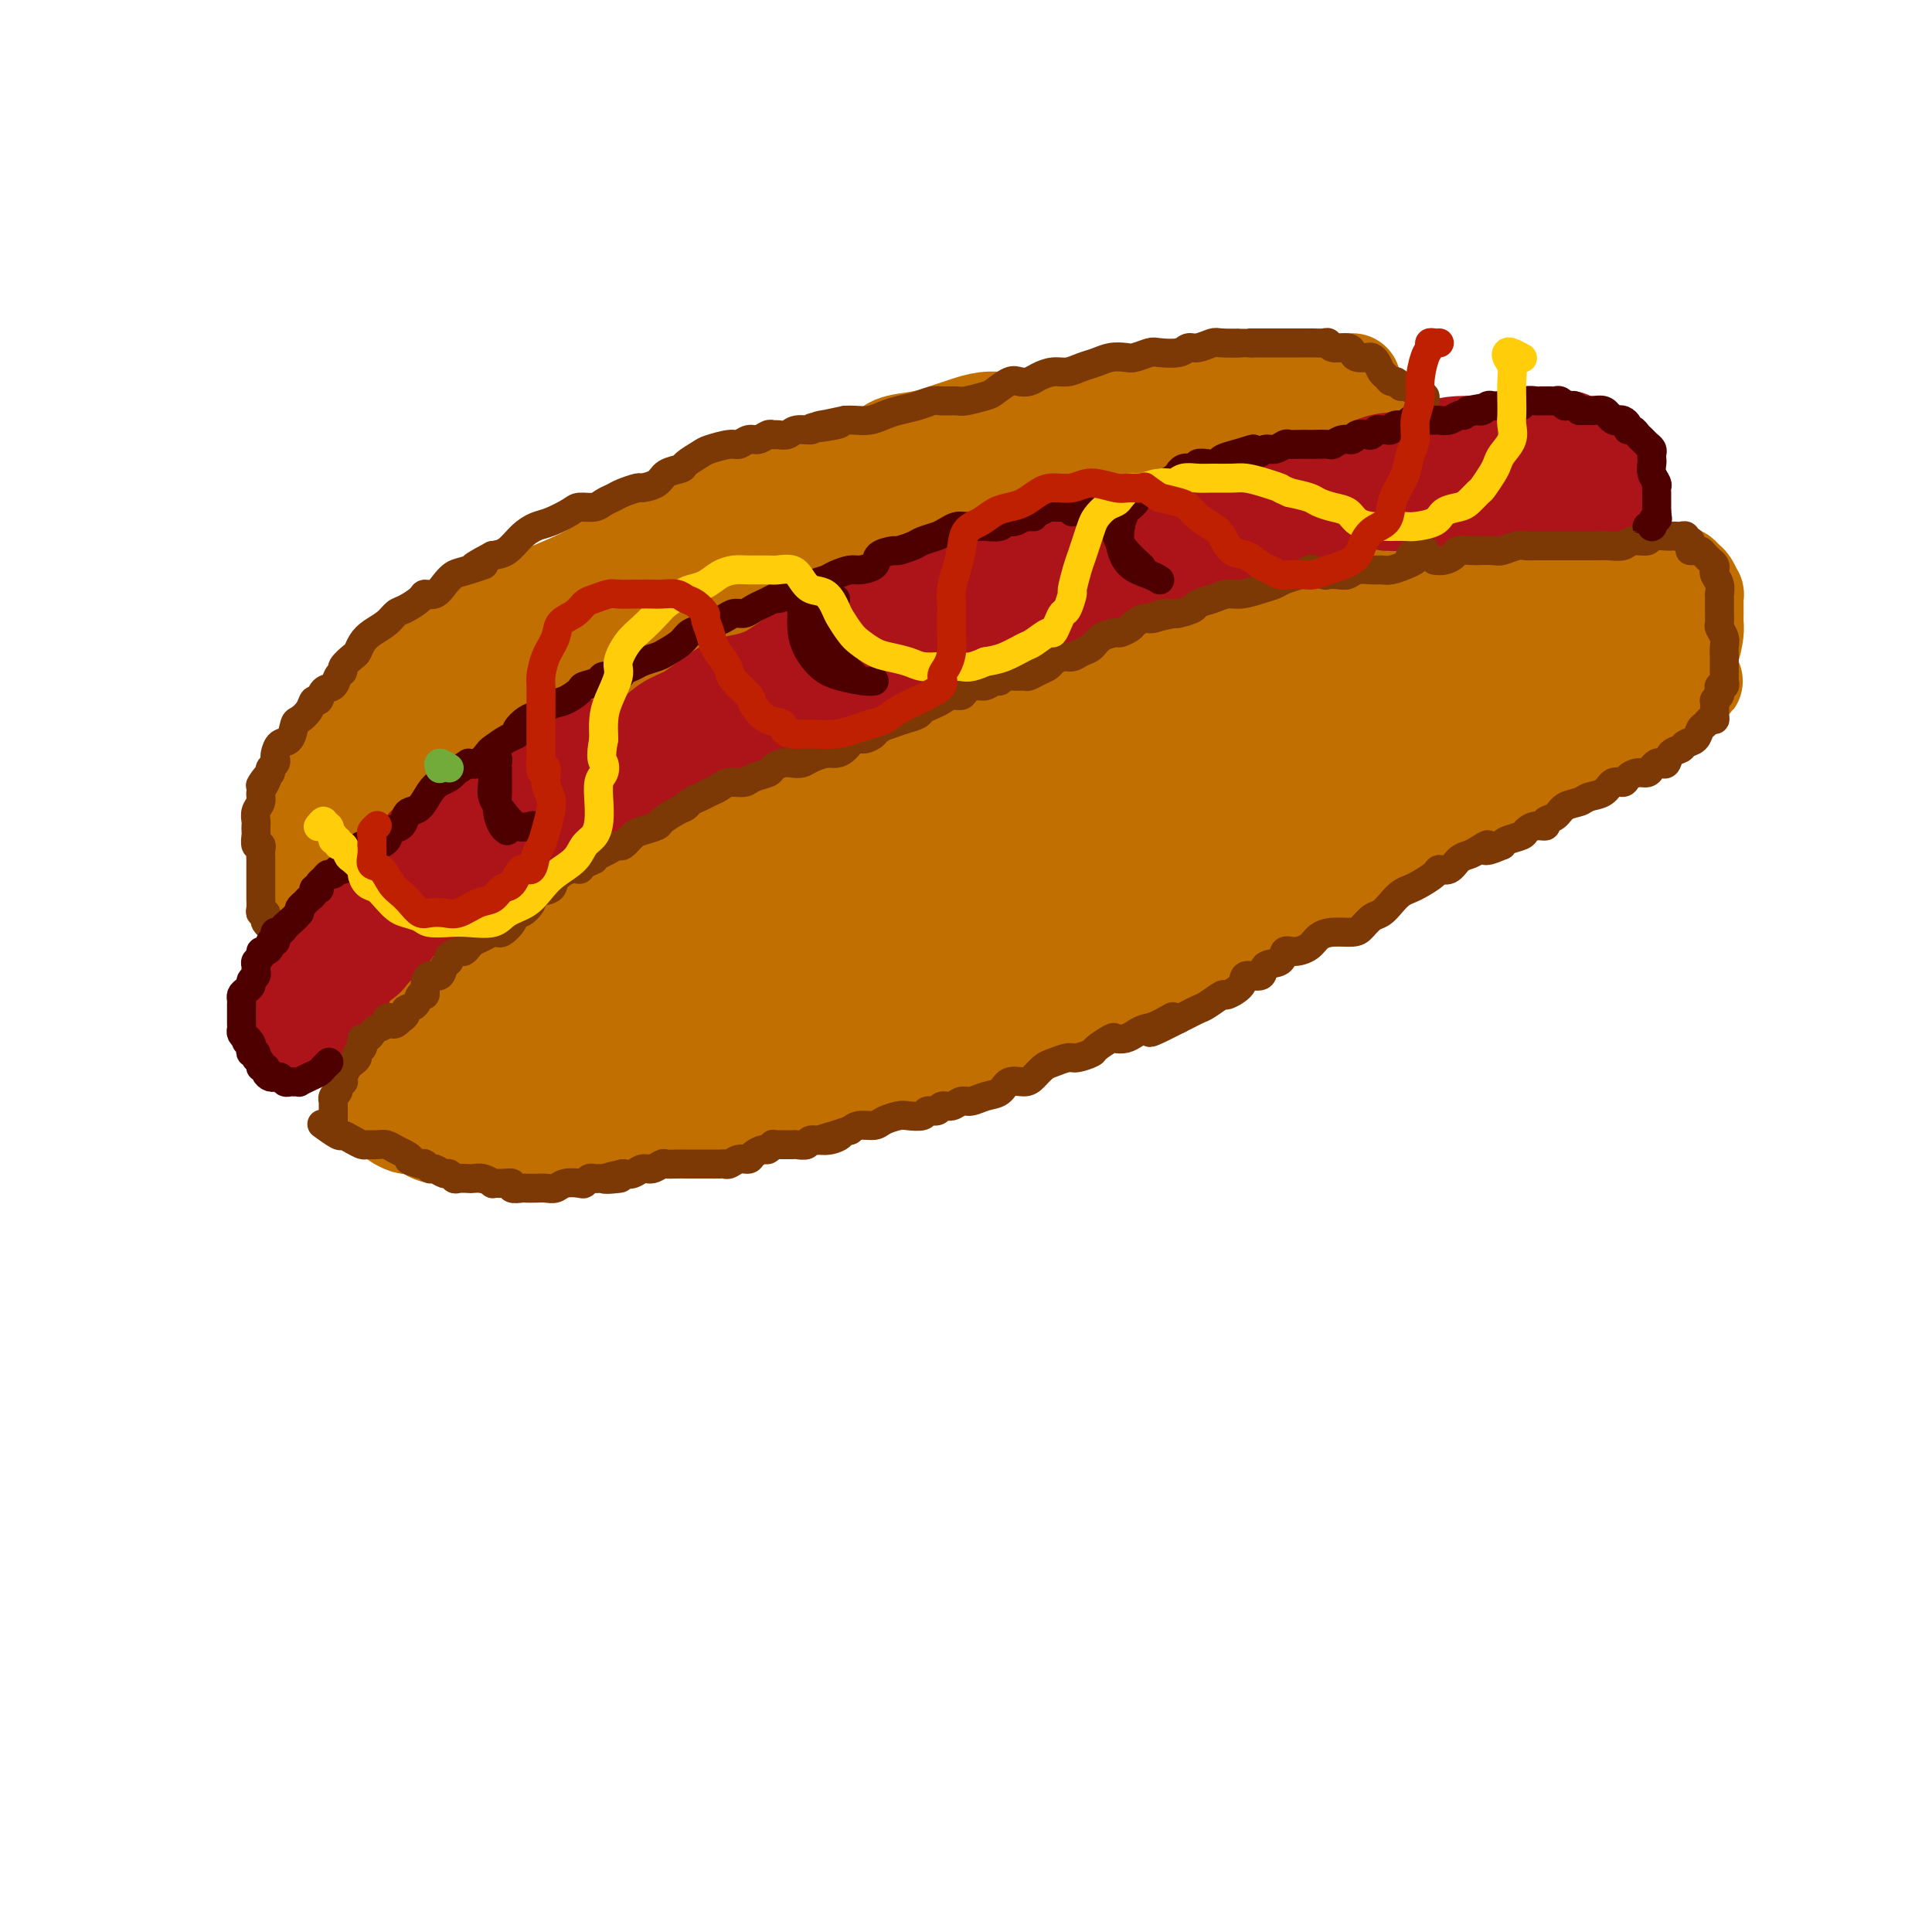 <svg viewBox='0 0 400 400' version='1.1' xmlns='http://www.w3.org/2000/svg' xmlns:xlink='http://www.w3.org/1999/xlink'><g fill='none' stroke='rgb(173,20,25)' stroke-width='20' stroke-linecap='round' stroke-linejoin='round'><path d='M122,162c0.312,-0.341 0.624,-0.682 1,-1c0.376,-0.318 0.816,-0.615 1,-1c0.184,-0.385 0.111,-0.860 0,-1c-0.111,-0.140 -0.259,0.053 -1,0c-0.741,-0.053 -2.076,-0.353 -3,0c-0.924,0.353 -1.436,1.360 -3,2c-1.564,0.640 -4.180,0.911 -6,2c-1.820,1.089 -2.845,2.994 -5,5c-2.155,2.006 -5.438,4.114 -8,6c-2.562,1.886 -4.401,3.552 -6,5c-1.599,1.448 -2.958,2.680 -4,4c-1.042,1.320 -1.765,2.729 -2,4c-0.235,1.271 0.020,2.404 0,3c-0.020,0.596 -0.316,0.655 0,1c0.316,0.345 1.244,0.975 2,1c0.756,0.025 1.340,-0.554 2,-1c0.660,-0.446 1.395,-0.757 3,-2c1.605,-1.243 4.081,-3.417 6,-5c1.919,-1.583 3.282,-2.573 5,-4c1.718,-1.427 3.790,-3.290 5,-5c1.210,-1.710 1.557,-3.267 2,-4c0.443,-0.733 0.980,-0.643 1,-1c0.020,-0.357 -0.478,-1.160 -1,-1c-0.522,0.160 -1.067,1.284 -2,2c-0.933,0.716 -2.254,1.024 -4,2c-1.746,0.976 -3.918,2.621 -6,4c-2.082,1.379 -4.073,2.493 -6,4c-1.927,1.507 -3.788,3.406 -5,5c-1.212,1.594 -1.775,2.884 -2,4c-0.225,1.116 -0.113,2.058 0,3'/><path d='M86,193c-1.167,2.079 -0.585,1.278 0,1c0.585,-0.278 1.175,-0.033 2,0c0.825,0.033 1.887,-0.148 3,-1c1.113,-0.852 2.277,-2.377 4,-4c1.723,-1.623 4.005,-3.346 6,-5c1.995,-1.654 3.703,-3.241 5,-5c1.297,-1.759 2.184,-3.690 3,-5c0.816,-1.310 1.560,-2.000 2,-3c0.440,-1.000 0.575,-2.312 0,-3c-0.575,-0.688 -1.862,-0.753 -3,0c-1.138,0.753 -2.128,2.325 -3,3c-0.872,0.675 -1.626,0.454 -3,1c-1.374,0.546 -3.370,1.857 -5,3c-1.630,1.143 -2.896,2.116 -4,3c-1.104,0.884 -2.048,1.679 -3,3c-0.952,1.321 -1.913,3.167 -3,5c-1.087,1.833 -2.299,3.654 -3,5c-0.701,1.346 -0.891,2.216 -1,3c-0.109,0.784 -0.136,1.480 0,2c0.136,0.520 0.434,0.863 1,1c0.566,0.137 1.400,0.068 2,0c0.600,-0.068 0.966,-0.135 2,0c1.034,0.135 2.736,0.471 4,0c1.264,-0.471 2.090,-1.751 3,-3c0.910,-1.249 1.906,-2.468 3,-4c1.094,-1.532 2.288,-3.377 3,-5c0.712,-1.623 0.944,-3.023 1,-4c0.056,-0.977 -0.062,-1.532 0,-2c0.062,-0.468 0.303,-0.848 0,-1c-0.303,-0.152 -1.152,-0.076 -2,0'/><path d='M100,178c-0.749,-1.172 -2.120,-0.603 -3,0c-0.880,0.603 -1.268,1.238 -2,2c-0.732,0.762 -1.807,1.649 -3,3c-1.193,1.351 -2.503,3.164 -4,5c-1.497,1.836 -3.182,3.693 -4,5c-0.818,1.307 -0.768,2.063 -1,3c-0.232,0.937 -0.745,2.054 -1,3c-0.255,0.946 -0.253,1.721 0,3c0.253,1.279 0.757,3.061 1,4c0.243,0.939 0.226,1.033 1,1c0.774,-0.033 2.339,-0.193 3,0c0.661,0.193 0.419,0.739 1,1c0.581,0.261 1.986,0.235 3,0c1.014,-0.235 1.637,-0.681 2,-1c0.363,-0.319 0.468,-0.513 1,-1c0.532,-0.487 1.493,-1.267 2,-2c0.507,-0.733 0.559,-1.418 1,-2c0.441,-0.582 1.269,-1.060 2,-2c0.731,-0.940 1.364,-2.340 2,-3c0.636,-0.660 1.273,-0.580 2,-1c0.727,-0.420 1.543,-1.342 2,-2c0.457,-0.658 0.555,-1.054 1,-2c0.445,-0.946 1.236,-2.444 2,-3c0.764,-0.556 1.500,-0.170 2,-1c0.500,-0.830 0.763,-2.875 1,-4c0.237,-1.125 0.448,-1.330 1,-2c0.552,-0.670 1.446,-1.807 2,-3c0.554,-1.193 0.767,-2.444 1,-3c0.233,-0.556 0.486,-0.419 1,-1c0.514,-0.581 1.290,-1.880 2,-3c0.710,-1.120 1.355,-2.060 2,-3'/><path d='M120,169c4.377,-6.225 2.320,-3.289 2,-3c-0.320,0.289 1.098,-2.071 2,-3c0.902,-0.929 1.287,-0.427 2,-1c0.713,-0.573 1.754,-2.222 3,-3c1.246,-0.778 2.697,-0.686 4,-1c1.303,-0.314 2.458,-1.033 4,-2c1.542,-0.967 3.471,-2.183 5,-3c1.529,-0.817 2.657,-1.234 4,-2c1.343,-0.766 2.900,-1.882 5,-3c2.100,-1.118 4.743,-2.238 7,-3c2.257,-0.762 4.129,-1.166 6,-2c1.871,-0.834 3.740,-2.100 6,-3c2.260,-0.900 4.911,-1.435 7,-2c2.089,-0.565 3.618,-1.158 6,-2c2.382,-0.842 5.619,-1.931 8,-3c2.381,-1.069 3.906,-2.118 6,-3c2.094,-0.882 4.757,-1.598 7,-2c2.243,-0.402 4.066,-0.489 6,-1c1.934,-0.511 3.979,-1.446 6,-2c2.021,-0.554 4.018,-0.726 6,-1c1.982,-0.274 3.950,-0.651 6,-1c2.050,-0.349 4.184,-0.671 6,-1c1.816,-0.329 3.316,-0.666 5,-1c1.684,-0.334 3.553,-0.667 5,-1c1.447,-0.333 2.473,-0.668 4,-1c1.527,-0.332 3.556,-0.663 5,-1c1.444,-0.337 2.304,-0.682 4,-1c1.696,-0.318 4.228,-0.611 6,-1c1.772,-0.389 2.785,-0.874 4,-1c1.215,-0.126 2.633,0.107 4,0c1.367,-0.107 2.684,-0.553 4,-1'/><path d='M275,114c12.770,-2.475 5.693,-0.663 4,0c-1.693,0.663 1.996,0.178 4,0c2.004,-0.178 2.322,-0.048 3,0c0.678,0.048 1.717,0.013 3,0c1.283,-0.013 2.809,-0.003 4,0c1.191,0.003 2.046,0.001 3,0c0.954,-0.001 2.006,0.000 3,0c0.994,-0.000 1.929,-0.002 3,0c1.071,0.002 2.279,0.006 3,0c0.721,-0.006 0.955,-0.022 2,0c1.045,0.022 2.900,0.084 4,0c1.100,-0.084 1.446,-0.313 2,0c0.554,0.313 1.315,1.169 2,2c0.685,0.831 1.294,1.636 2,2c0.706,0.364 1.510,0.287 2,1c0.490,0.713 0.667,2.218 1,3c0.333,0.782 0.822,0.843 1,1c0.178,0.157 0.045,0.411 0,1c-0.045,0.589 -0.003,1.512 0,2c0.003,0.488 -0.033,0.542 0,1c0.033,0.458 0.134,1.321 0,2c-0.134,0.679 -0.503,1.175 -1,2c-0.497,0.825 -1.122,1.978 -2,3c-0.878,1.022 -2.010,1.913 -3,3c-0.990,1.087 -1.838,2.370 -3,3c-1.162,0.630 -2.639,0.609 -4,1c-1.361,0.391 -2.608,1.196 -4,2c-1.392,0.804 -2.930,1.607 -4,2c-1.070,0.393 -1.673,0.375 -3,1c-1.327,0.625 -3.379,1.893 -5,3c-1.621,1.107 -2.810,2.054 -4,3'/><path d='M288,152c-4.540,2.149 -3.890,1.523 -5,2c-1.110,0.477 -3.979,2.059 -6,3c-2.021,0.941 -3.192,1.242 -5,2c-1.808,0.758 -4.251,1.972 -6,3c-1.749,1.028 -2.805,1.868 -5,3c-2.195,1.132 -5.531,2.556 -8,4c-2.469,1.444 -4.073,2.907 -6,4c-1.927,1.093 -4.178,1.814 -7,3c-2.822,1.186 -6.216,2.836 -9,4c-2.784,1.164 -4.957,1.841 -8,3c-3.043,1.159 -6.957,2.801 -10,4c-3.043,1.199 -5.216,1.956 -8,3c-2.784,1.044 -6.180,2.377 -9,3c-2.820,0.623 -5.065,0.537 -8,1c-2.935,0.463 -6.561,1.475 -9,2c-2.439,0.525 -3.693,0.564 -6,1c-2.307,0.436 -5.668,1.269 -8,2c-2.332,0.731 -3.635,1.358 -5,2c-1.365,0.642 -2.793,1.298 -5,2c-2.207,0.702 -5.194,1.451 -7,2c-1.806,0.549 -2.430,0.899 -3,1c-0.570,0.101 -1.086,-0.049 -1,0c0.086,0.049 0.776,0.295 2,0c1.224,-0.295 2.984,-1.132 5,-2c2.016,-0.868 4.290,-1.767 7,-3c2.710,-1.233 5.856,-2.800 9,-4c3.144,-1.200 6.286,-2.033 9,-3c2.714,-0.967 5.000,-2.068 7,-3c2.000,-0.932 3.714,-1.695 4,-2c0.286,-0.305 -0.857,-0.153 -2,0'/><path d='M185,189c5.532,-2.553 -0.637,-0.435 -4,1c-3.363,1.435 -3.919,2.187 -6,3c-2.081,0.813 -5.688,1.688 -10,3c-4.312,1.312 -9.329,3.063 -14,5c-4.671,1.937 -8.995,4.061 -13,6c-4.005,1.939 -7.691,3.694 -11,5c-3.309,1.306 -6.239,2.162 -9,3c-2.761,0.838 -5.351,1.656 -7,2c-1.649,0.344 -2.358,0.212 -3,0c-0.642,-0.212 -1.217,-0.505 -1,-1c0.217,-0.495 1.227,-1.192 3,-2c1.773,-0.808 4.309,-1.726 7,-3c2.691,-1.274 5.538,-2.902 9,-5c3.462,-2.098 7.540,-4.664 12,-7c4.460,-2.336 9.301,-4.440 14,-6c4.699,-1.560 9.256,-2.576 12,-4c2.744,-1.424 3.675,-3.258 5,-5c1.325,-1.742 3.044,-3.393 4,-4c0.956,-0.607 1.151,-0.169 1,0c-0.151,0.169 -0.647,0.070 -2,0c-1.353,-0.070 -3.563,-0.111 -6,0c-2.437,0.111 -5.101,0.373 -8,1c-2.899,0.627 -6.033,1.619 -10,3c-3.967,1.381 -8.766,3.150 -13,5c-4.234,1.850 -7.901,3.781 -11,5c-3.099,1.219 -5.628,1.726 -8,3c-2.372,1.274 -4.586,3.317 -6,5c-1.414,1.683 -2.029,3.008 -2,4c0.029,0.992 0.700,1.652 2,2c1.300,0.348 3.229,0.385 6,0c2.771,-0.385 6.386,-1.193 10,-2'/><path d='M126,206c4.586,-0.535 7.050,-1.874 11,-4c3.950,-2.126 9.387,-5.040 14,-8c4.613,-2.960 8.402,-5.966 12,-9c3.598,-3.034 7.004,-6.096 10,-9c2.996,-2.904 5.580,-5.651 7,-8c1.420,-2.349 1.676,-4.301 2,-6c0.324,-1.699 0.718,-3.146 0,-4c-0.718,-0.854 -2.546,-1.115 -5,-1c-2.454,0.115 -5.532,0.607 -9,1c-3.468,0.393 -7.325,0.689 -12,2c-4.675,1.311 -10.168,3.639 -16,7c-5.832,3.361 -12.002,7.755 -17,11c-4.998,3.245 -8.825,5.342 -12,8c-3.175,2.658 -5.699,5.877 -7,8c-1.301,2.123 -1.380,3.150 -1,4c0.380,0.850 1.220,1.524 4,2c2.780,0.476 7.500,0.753 12,0c4.500,-0.753 8.779,-2.538 14,-4c5.221,-1.462 11.383,-2.603 17,-5c5.617,-2.397 10.689,-6.051 16,-9c5.311,-2.949 10.862,-5.193 16,-8c5.138,-2.807 9.865,-6.178 13,-9c3.135,-2.822 4.679,-5.095 6,-7c1.321,-1.905 2.420,-3.444 3,-5c0.580,-1.556 0.642,-3.130 0,-4c-0.642,-0.870 -1.986,-1.035 -5,-1c-3.014,0.035 -7.697,0.269 -12,1c-4.303,0.731 -8.226,1.959 -14,4c-5.774,2.041 -13.401,4.896 -20,8c-6.599,3.104 -12.171,6.458 -16,9c-3.829,2.542 -5.914,4.271 -8,6'/><path d='M129,176c-7.244,4.220 -3.355,3.270 -1,4c2.355,0.730 3.174,3.141 6,4c2.826,0.859 7.658,0.166 13,-1c5.342,-1.166 11.195,-2.805 18,-5c6.805,-2.195 14.562,-4.945 22,-8c7.438,-3.055 14.556,-6.416 21,-10c6.444,-3.584 12.215,-7.390 17,-11c4.785,-3.610 8.583,-7.022 11,-9c2.417,-1.978 3.454,-2.520 4,-4c0.546,-1.480 0.601,-3.897 -1,-5c-1.601,-1.103 -4.859,-0.892 -9,0c-4.141,0.892 -9.165,2.464 -15,4c-5.835,1.536 -12.482,3.036 -20,6c-7.518,2.964 -15.907,7.394 -22,11c-6.093,3.606 -9.891,6.389 -12,9c-2.109,2.611 -2.530,5.050 -2,7c0.530,1.950 2.011,3.413 5,4c2.989,0.587 7.485,0.299 13,-1c5.515,-1.299 12.048,-3.610 19,-6c6.952,-2.390 14.322,-4.861 21,-8c6.678,-3.139 12.664,-6.947 18,-10c5.336,-3.053 10.023,-5.350 13,-8c2.977,-2.650 4.243,-5.654 5,-8c0.757,-2.346 1.004,-4.033 0,-5c-1.004,-0.967 -3.260,-1.214 -7,-1c-3.740,0.214 -8.964,0.889 -15,3c-6.036,2.111 -12.882,5.657 -21,10c-8.118,4.343 -17.506,9.484 -25,14c-7.494,4.516 -13.095,8.408 -16,12c-2.905,3.592 -3.116,6.883 -2,9c1.116,2.117 3.558,3.058 6,4'/><path d='M173,177c2.989,0.555 7.462,-0.056 13,-1c5.538,-0.944 12.141,-2.220 19,-5c6.859,-2.780 13.974,-7.064 21,-11c7.026,-3.936 13.962,-7.526 20,-11c6.038,-3.474 11.177,-6.833 15,-10c3.823,-3.167 6.330,-6.141 8,-8c1.670,-1.859 2.504,-2.601 2,-3c-0.504,-0.399 -2.345,-0.454 -6,1c-3.655,1.454 -9.125,4.417 -15,7c-5.875,2.583 -12.157,4.788 -19,8c-6.843,3.212 -14.249,7.433 -20,11c-5.751,3.567 -9.848,6.480 -12,9c-2.152,2.520 -2.361,4.646 -2,6c0.361,1.354 1.291,1.935 4,2c2.709,0.065 7.195,-0.386 12,-2c4.805,-1.614 9.928,-4.391 16,-7c6.072,-2.609 13.094,-5.049 19,-8c5.906,-2.951 10.695,-6.412 15,-9c4.305,-2.588 8.126,-4.304 11,-6c2.874,-1.696 4.800,-3.371 6,-5c1.200,-1.629 1.674,-3.212 1,-4c-0.674,-0.788 -2.494,-0.782 -5,0c-2.506,0.782 -5.697,2.339 -10,4c-4.303,1.661 -9.718,3.426 -15,5c-5.282,1.574 -10.431,2.957 -14,5c-3.569,2.043 -5.560,4.747 -7,7c-1.440,2.253 -2.331,4.054 -2,5c0.331,0.946 1.882,1.037 4,1c2.118,-0.037 4.801,-0.202 8,-1c3.199,-0.798 6.914,-2.228 11,-4c4.086,-1.772 8.543,-3.886 13,-6'/><path d='M264,147c6.000,-2.487 8.999,-3.704 12,-5c3.001,-1.296 6.002,-2.669 8,-4c1.998,-1.331 2.992,-2.619 4,-4c1.008,-1.381 2.029,-2.856 2,-4c-0.029,-1.144 -1.107,-1.958 -2,-2c-0.893,-0.042 -1.602,0.689 -4,2c-2.398,1.311 -6.486,3.202 -10,5c-3.514,1.798 -6.454,3.503 -9,5c-2.546,1.497 -4.697,2.786 -6,4c-1.303,1.214 -1.756,2.351 -1,3c0.756,0.649 2.722,0.808 4,1c1.278,0.192 1.869,0.416 4,0c2.131,-0.416 5.803,-1.471 9,-3c3.197,-1.529 5.920,-3.533 9,-5c3.080,-1.467 6.519,-2.397 9,-4c2.481,-1.603 4.006,-3.879 5,-6c0.994,-2.121 1.457,-4.086 2,-5c0.543,-0.914 1.168,-0.778 1,-1c-0.168,-0.222 -1.127,-0.803 -2,-1c-0.873,-0.197 -1.660,-0.011 -3,0c-1.340,0.011 -3.235,-0.154 -5,0c-1.765,0.154 -3.402,0.626 -5,1c-1.598,0.374 -3.159,0.649 -5,1c-1.841,0.351 -3.962,0.778 -6,1c-2.038,0.222 -3.993,0.238 -6,1c-2.007,0.762 -4.065,2.270 -6,3c-1.935,0.730 -3.745,0.682 -6,1c-2.255,0.318 -4.955,1.003 -7,2c-2.045,0.997 -3.435,2.307 -5,3c-1.565,0.693 -3.304,0.769 -5,1c-1.696,0.231 -3.348,0.615 -5,1'/><path d='M235,138c-5.757,2.179 -3.150,2.127 -3,2c0.150,-0.127 -2.159,-0.329 -4,0c-1.841,0.329 -3.215,1.189 -5,2c-1.785,0.811 -3.980,1.572 -6,2c-2.020,0.428 -3.864,0.523 -6,1c-2.136,0.477 -4.562,1.335 -7,2c-2.438,0.665 -4.887,1.138 -7,2c-2.113,0.862 -3.891,2.114 -6,3c-2.109,0.886 -4.550,1.407 -7,2c-2.450,0.593 -4.910,1.257 -7,2c-2.090,0.743 -3.810,1.563 -6,2c-2.190,0.437 -4.849,0.491 -7,1c-2.151,0.509 -3.792,1.473 -6,2c-2.208,0.527 -4.982,0.616 -7,1c-2.018,0.384 -3.281,1.061 -5,2c-1.719,0.939 -3.895,2.139 -6,3c-2.105,0.861 -4.141,1.382 -6,2c-1.859,0.618 -3.542,1.334 -5,2c-1.458,0.666 -2.692,1.283 -4,2c-1.308,0.717 -2.690,1.536 -4,2c-1.310,0.464 -2.549,0.575 -4,1c-1.451,0.425 -3.114,1.165 -4,2c-0.886,0.835 -0.996,1.764 -2,2c-1.004,0.236 -2.902,-0.221 -4,0c-1.098,0.221 -1.396,1.120 -2,2c-0.604,0.880 -1.513,1.741 -2,2c-0.487,0.259 -0.553,-0.085 -1,0c-0.447,0.085 -1.274,0.600 -2,1c-0.726,0.400 -1.349,0.685 -2,1c-0.651,0.315 -1.329,0.662 -2,1c-0.671,0.338 -1.336,0.669 -2,1'/><path d='M94,188c-8.953,4.156 -2.837,1.547 -1,1c1.837,-0.547 -0.607,0.970 -2,2c-1.393,1.030 -1.736,1.574 -2,2c-0.264,0.426 -0.449,0.734 -1,1c-0.551,0.266 -1.468,0.489 -2,1c-0.532,0.511 -0.678,1.311 -1,2c-0.322,0.689 -0.819,1.269 -1,2c-0.181,0.731 -0.047,1.613 0,2c0.047,0.387 0.005,0.278 0,1c-0.005,0.722 0.027,2.274 0,3c-0.027,0.726 -0.113,0.624 0,1c0.113,0.376 0.426,1.228 1,2c0.574,0.772 1.411,1.465 2,2c0.589,0.535 0.931,0.913 1,1c0.069,0.087 -0.137,-0.118 0,0c0.137,0.118 0.615,0.557 1,1c0.385,0.443 0.677,0.889 1,1c0.323,0.111 0.677,-0.115 1,0c0.323,0.115 0.615,0.570 1,1c0.385,0.430 0.862,0.833 1,1c0.138,0.167 -0.062,0.097 0,0c0.062,-0.097 0.388,-0.221 1,0c0.612,0.221 1.510,0.788 2,1c0.490,0.212 0.572,0.071 1,0c0.428,-0.071 1.202,-0.071 2,0c0.798,0.071 1.621,0.212 2,0c0.379,-0.212 0.314,-0.778 1,-1c0.686,-0.222 2.122,-0.101 3,0c0.878,0.101 1.198,0.181 2,0c0.802,-0.181 2.086,-0.623 3,-1c0.914,-0.377 1.457,-0.688 2,-1'/><path d='M112,213c3.071,-0.421 2.748,0.028 3,0c0.252,-0.028 1.079,-0.532 2,-1c0.921,-0.468 1.936,-0.899 3,-1c1.064,-0.101 2.176,0.128 3,0c0.824,-0.128 1.361,-0.613 2,-1c0.639,-0.387 1.380,-0.676 2,-1c0.620,-0.324 1.118,-0.682 2,-1c0.882,-0.318 2.147,-0.596 3,-1c0.853,-0.404 1.294,-0.934 2,-1c0.706,-0.066 1.675,0.330 3,0c1.325,-0.330 3.004,-1.388 4,-2c0.996,-0.612 1.309,-0.780 2,-1c0.691,-0.220 1.760,-0.493 3,-1c1.240,-0.507 2.652,-1.249 4,-2c1.348,-0.751 2.632,-1.511 4,-2c1.368,-0.489 2.819,-0.708 4,-1c1.181,-0.292 2.091,-0.656 3,-1c0.909,-0.344 1.818,-0.669 3,-1c1.182,-0.331 2.637,-0.669 4,-1c1.363,-0.331 2.635,-0.654 4,-1c1.365,-0.346 2.825,-0.717 4,-1c1.175,-0.283 2.065,-0.480 3,-1c0.935,-0.520 1.915,-1.362 3,-2c1.085,-0.638 2.276,-1.073 4,-2c1.724,-0.927 3.980,-2.346 6,-3c2.020,-0.654 3.803,-0.542 5,-1c1.197,-0.458 1.807,-1.487 3,-2c1.193,-0.513 2.969,-0.509 5,-1c2.031,-0.491 4.316,-1.478 6,-2c1.684,-0.522 2.767,-0.578 4,-1c1.233,-0.422 2.617,-1.211 4,-2'/><path d='M219,175c17.162,-5.967 6.567,-1.883 4,-1c-2.567,0.883 2.892,-1.435 6,-3c3.108,-1.565 3.864,-2.377 5,-3c1.136,-0.623 2.653,-1.056 4,-2c1.347,-0.944 2.526,-2.399 4,-3c1.474,-0.601 3.245,-0.349 5,-1c1.755,-0.651 3.494,-2.205 5,-3c1.506,-0.795 2.780,-0.832 4,-1c1.220,-0.168 2.388,-0.468 4,-1c1.612,-0.532 3.670,-1.297 5,-2c1.330,-0.703 1.934,-1.344 3,-2c1.066,-0.656 2.596,-1.327 4,-2c1.404,-0.673 2.683,-1.349 4,-2c1.317,-0.651 2.673,-1.278 4,-2c1.327,-0.722 2.626,-1.540 4,-2c1.374,-0.460 2.822,-0.561 4,-1c1.178,-0.439 2.087,-1.216 3,-2c0.913,-0.784 1.829,-1.575 3,-2c1.171,-0.425 2.597,-0.485 4,-1c1.403,-0.515 2.783,-1.487 4,-2c1.217,-0.513 2.270,-0.568 3,-1c0.730,-0.432 1.135,-1.242 2,-2c0.865,-0.758 2.190,-1.463 3,-2c0.810,-0.537 1.106,-0.904 2,-1c0.894,-0.096 2.386,0.080 3,0c0.614,-0.080 0.350,-0.417 1,-1c0.650,-0.583 2.216,-1.413 3,-2c0.784,-0.587 0.788,-0.930 1,-1c0.212,-0.070 0.634,0.135 1,0c0.366,-0.135 0.676,-0.610 1,-1c0.324,-0.390 0.662,-0.695 1,-1'/><path d='M323,125c16.319,-8.197 5.116,-3.688 1,-2c-4.116,1.688 -1.145,0.555 0,0c1.145,-0.555 0.463,-0.534 0,-1c-0.463,-0.466 -0.709,-1.420 -1,-2c-0.291,-0.580 -0.629,-0.784 -1,-1c-0.371,-0.216 -0.775,-0.442 -1,-1c-0.225,-0.558 -0.272,-1.448 -1,-2c-0.728,-0.552 -2.138,-0.765 -3,-1c-0.862,-0.235 -1.175,-0.493 -2,-1c-0.825,-0.507 -2.160,-1.263 -3,-2c-0.840,-0.737 -1.184,-1.454 -2,-2c-0.816,-0.546 -2.105,-0.921 -3,-1c-0.895,-0.079 -1.398,0.136 -2,0c-0.602,-0.136 -1.304,-0.625 -2,-1c-0.696,-0.375 -1.388,-0.636 -2,-1c-0.612,-0.364 -1.146,-0.829 -2,-1c-0.854,-0.171 -2.027,-0.046 -3,0c-0.973,0.046 -1.744,0.012 -3,0c-1.256,-0.012 -2.997,-0.003 -4,0c-1.003,0.003 -1.270,-0.000 -2,0c-0.730,0.000 -1.925,0.004 -3,0c-1.075,-0.004 -2.029,-0.015 -3,0c-0.971,0.015 -1.957,0.055 -3,0c-1.043,-0.055 -2.141,-0.207 -3,0c-0.859,0.207 -1.478,0.772 -2,1c-0.522,0.228 -0.947,0.117 -2,0c-1.053,-0.117 -2.735,-0.241 -4,0c-1.265,0.241 -2.112,0.848 -3,1c-0.888,0.152 -1.816,-0.151 -3,0c-1.184,0.151 -2.624,0.758 -4,1c-1.376,0.242 -2.688,0.121 -4,0'/><path d='M253,109c-8.056,0.582 -5.196,0.536 -5,1c0.196,0.464 -2.271,1.437 -4,2c-1.729,0.563 -2.720,0.714 -4,1c-1.280,0.286 -2.848,0.706 -4,1c-1.152,0.294 -1.886,0.462 -3,1c-1.114,0.538 -2.607,1.444 -4,2c-1.393,0.556 -2.686,0.760 -4,1c-1.314,0.240 -2.648,0.515 -4,1c-1.352,0.485 -2.723,1.182 -4,2c-1.277,0.818 -2.461,1.759 -4,2c-1.539,0.241 -3.432,-0.217 -5,0c-1.568,0.217 -2.810,1.109 -4,2c-1.190,0.891 -2.328,1.782 -4,2c-1.672,0.218 -3.879,-0.236 -5,0c-1.121,0.236 -1.157,1.162 -2,2c-0.843,0.838 -2.494,1.587 -4,2c-1.506,0.413 -2.868,0.491 -4,1c-1.132,0.509 -2.034,1.449 -3,2c-0.966,0.551 -1.995,0.712 -3,1c-1.005,0.288 -1.988,0.703 -3,1c-1.012,0.297 -2.055,0.475 -3,1c-0.945,0.525 -1.792,1.398 -3,2c-1.208,0.602 -2.776,0.934 -4,1c-1.224,0.066 -2.102,-0.132 -3,0c-0.898,0.132 -1.815,0.595 -3,1c-1.185,0.405 -2.637,0.752 -4,1c-1.363,0.248 -2.636,0.398 -4,1c-1.364,0.602 -2.819,1.656 -4,2c-1.181,0.344 -2.087,-0.023 -3,0c-0.913,0.023 -1.832,0.435 -3,1c-1.168,0.565 -2.584,1.282 -4,2'/><path d='M138,148c-18.488,6.163 -7.208,2.070 -4,1c3.208,-1.070 -1.657,0.884 -4,2c-2.343,1.116 -2.164,1.394 -3,2c-0.836,0.606 -2.687,1.539 -4,2c-1.313,0.461 -2.087,0.449 -3,1c-0.913,0.551 -1.963,1.666 -3,2c-1.037,0.334 -2.059,-0.111 -3,0c-0.941,0.111 -1.800,0.778 -2,1c-0.200,0.222 0.257,-0.002 1,0c0.743,0.002 1.770,0.231 3,0c1.230,-0.231 2.663,-0.921 4,-1c1.337,-0.079 2.580,0.452 4,0c1.420,-0.452 3.019,-1.887 5,-3c1.981,-1.113 4.344,-1.904 6,-3c1.656,-1.096 2.604,-2.496 3,-3c0.396,-0.504 0.239,-0.113 0,0c-0.239,0.113 -0.561,-0.052 -1,0c-0.439,0.052 -0.995,0.322 -2,1c-1.005,0.678 -2.459,1.765 -4,3c-1.541,1.235 -3.167,2.619 -5,4c-1.833,1.381 -3.871,2.761 -6,4c-2.129,1.239 -4.347,2.339 -6,3c-1.653,0.661 -2.740,0.885 -3,1c-0.260,0.115 0.309,0.122 1,0c0.691,-0.122 1.505,-0.373 3,-1c1.495,-0.627 3.672,-1.630 5,-2c1.328,-0.370 1.808,-0.106 2,0c0.192,0.106 0.096,0.053 0,0'/></g>
<g fill='none' stroke='rgb(194,111,1)' stroke-width='20' stroke-linecap='round' stroke-linejoin='round'><path d='M339,122c0.445,0.120 0.890,0.240 1,0c0.110,-0.240 -0.115,-0.838 0,-1c0.115,-0.162 0.571,0.114 1,0c0.429,-0.114 0.832,-0.619 1,-1c0.168,-0.381 0.100,-0.638 0,-1c-0.100,-0.362 -0.231,-0.829 -1,-1c-0.769,-0.171 -2.176,-0.047 -3,0c-0.824,0.047 -1.065,0.016 -2,0c-0.935,-0.016 -2.563,-0.018 -4,0c-1.437,0.018 -2.681,0.057 -4,0c-1.319,-0.057 -2.712,-0.211 -4,0c-1.288,0.211 -2.470,0.788 -4,1c-1.530,0.212 -3.408,0.061 -5,0c-1.592,-0.061 -2.898,-0.032 -4,0c-1.102,0.032 -2.001,0.068 -3,0c-0.999,-0.068 -2.098,-0.238 -3,0c-0.902,0.238 -1.607,0.886 -3,1c-1.393,0.114 -3.474,-0.306 -5,0c-1.526,0.306 -2.498,1.339 -4,2c-1.502,0.661 -3.534,0.951 -5,1c-1.466,0.049 -2.364,-0.142 -3,0c-0.636,0.142 -1.009,0.616 -2,1c-0.991,0.384 -2.600,0.679 -4,1c-1.400,0.321 -2.590,0.667 -4,1c-1.410,0.333 -3.041,0.652 -4,1c-0.959,0.348 -1.246,0.726 -2,1c-0.754,0.274 -1.975,0.445 -3,1c-1.025,0.555 -1.853,1.496 -3,2c-1.147,0.504 -2.613,0.573 -4,1c-1.387,0.427 -2.693,1.214 -4,2'/><path d='M255,134c-7.034,2.628 -3.620,2.196 -3,2c0.620,-0.196 -1.556,-0.158 -3,0c-1.444,0.158 -2.157,0.437 -3,1c-0.843,0.563 -1.814,1.411 -3,2c-1.186,0.589 -2.585,0.917 -4,1c-1.415,0.083 -2.846,-0.081 -4,0c-1.154,0.081 -2.030,0.406 -3,1c-0.970,0.594 -2.034,1.458 -3,2c-0.966,0.542 -1.833,0.761 -3,1c-1.167,0.239 -2.632,0.497 -4,1c-1.368,0.503 -2.637,1.252 -4,2c-1.363,0.748 -2.820,1.496 -4,2c-1.180,0.504 -2.083,0.765 -3,1c-0.917,0.235 -1.848,0.443 -3,1c-1.152,0.557 -2.524,1.463 -4,2c-1.476,0.537 -3.056,0.704 -4,1c-0.944,0.296 -1.252,0.722 -2,1c-0.748,0.278 -1.936,0.407 -3,1c-1.064,0.593 -2.003,1.651 -3,2c-0.997,0.349 -2.052,-0.009 -3,0c-0.948,0.009 -1.788,0.387 -3,1c-1.212,0.613 -2.795,1.463 -4,2c-1.205,0.537 -2.030,0.763 -3,1c-0.970,0.237 -2.083,0.487 -3,1c-0.917,0.513 -1.638,1.289 -3,2c-1.362,0.711 -3.364,1.355 -5,2c-1.636,0.645 -2.905,1.289 -4,2c-1.095,0.711 -2.015,1.490 -3,2c-0.985,0.510 -2.034,0.753 -3,1c-0.966,0.247 -1.847,0.499 -3,1c-1.153,0.501 -2.576,1.250 -4,2'/><path d='M151,175c-16.847,6.251 -6.966,1.380 -4,0c2.966,-1.380 -0.983,0.731 -3,2c-2.017,1.269 -2.102,1.695 -3,2c-0.898,0.305 -2.610,0.490 -4,1c-1.390,0.510 -2.457,1.345 -4,2c-1.543,0.655 -3.561,1.131 -5,2c-1.439,0.869 -2.300,2.130 -3,3c-0.700,0.870 -1.240,1.349 -2,2c-0.760,0.651 -1.740,1.474 -3,2c-1.260,0.526 -2.799,0.756 -4,1c-1.201,0.244 -2.065,0.502 -3,1c-0.935,0.498 -1.940,1.236 -3,2c-1.060,0.764 -2.175,1.555 -3,2c-0.825,0.445 -1.362,0.542 -2,1c-0.638,0.458 -1.379,1.275 -2,2c-0.621,0.725 -1.121,1.359 -2,2c-0.879,0.641 -2.136,1.289 -3,2c-0.864,0.711 -1.335,1.486 -2,2c-0.665,0.514 -1.525,0.768 -2,1c-0.475,0.232 -0.564,0.444 -1,1c-0.436,0.556 -1.217,1.458 -2,2c-0.783,0.542 -1.568,0.724 -2,1c-0.432,0.276 -0.512,0.647 -1,1c-0.488,0.353 -1.384,0.690 -2,1c-0.616,0.310 -0.952,0.594 -1,1c-0.048,0.406 0.194,0.935 0,1c-0.194,0.065 -0.823,-0.333 -1,0c-0.177,0.333 0.097,1.399 0,2c-0.097,0.601 -0.565,0.739 -1,1c-0.435,0.261 -0.839,0.646 -1,1c-0.161,0.354 -0.081,0.677 0,1'/><path d='M82,220c-0.626,1.257 -0.690,1.401 -1,2c-0.310,0.599 -0.868,1.653 -1,2c-0.132,0.347 0.160,-0.013 0,0c-0.160,0.013 -0.771,0.399 -1,1c-0.229,0.601 -0.076,1.418 0,2c0.076,0.582 0.076,0.930 0,1c-0.076,0.070 -0.229,-0.136 0,0c0.229,0.136 0.838,0.615 1,1c0.162,0.385 -0.125,0.678 0,1c0.125,0.322 0.663,0.674 1,1c0.337,0.326 0.475,0.626 1,1c0.525,0.374 1.439,0.822 2,1c0.561,0.178 0.769,0.085 1,0c0.231,-0.085 0.485,-0.163 1,0c0.515,0.163 1.293,0.566 2,1c0.707,0.434 1.344,0.900 2,1c0.656,0.100 1.330,-0.166 2,0c0.670,0.166 1.335,0.762 2,1c0.665,0.238 1.329,0.116 2,0c0.671,-0.116 1.350,-0.227 2,0c0.650,0.227 1.273,0.793 2,1c0.727,0.207 1.560,0.055 2,0c0.440,-0.055 0.488,-0.015 1,0c0.512,0.015 1.487,0.004 2,0c0.513,-0.004 0.562,-0.000 1,0c0.438,0.000 1.264,-0.003 2,0c0.736,0.003 1.383,0.011 2,0c0.617,-0.011 1.205,-0.041 2,0c0.795,0.041 1.799,0.155 3,0c1.201,-0.155 2.601,-0.577 4,-1'/><path d='M119,236c3.471,-0.106 2.647,0.129 3,0c0.353,-0.129 1.883,-0.622 3,-1c1.117,-0.378 1.822,-0.641 3,-1c1.178,-0.359 2.829,-0.813 4,-1c1.171,-0.187 1.863,-0.106 3,0c1.137,0.106 2.720,0.235 4,0c1.280,-0.235 2.256,-0.836 3,-1c0.744,-0.164 1.257,0.110 2,0c0.743,-0.110 1.716,-0.603 3,-1c1.284,-0.397 2.880,-0.698 4,-1c1.120,-0.302 1.765,-0.606 3,-1c1.235,-0.394 3.061,-0.879 4,-1c0.939,-0.121 0.992,0.122 2,0c1.008,-0.122 2.972,-0.609 4,-1c1.028,-0.391 1.120,-0.685 2,-1c0.880,-0.315 2.548,-0.651 4,-1c1.452,-0.349 2.687,-0.710 4,-1c1.313,-0.290 2.703,-0.510 4,-1c1.297,-0.490 2.499,-1.249 4,-2c1.501,-0.751 3.299,-1.492 5,-2c1.701,-0.508 3.305,-0.783 5,-1c1.695,-0.217 3.482,-0.378 5,-1c1.518,-0.622 2.769,-1.706 4,-2c1.231,-0.294 2.443,0.203 4,0c1.557,-0.203 3.457,-1.105 5,-2c1.543,-0.895 2.727,-1.782 4,-2c1.273,-0.218 2.634,0.234 4,0c1.366,-0.234 2.737,-1.156 4,-2c1.263,-0.844 2.417,-1.612 4,-2c1.583,-0.388 3.595,-0.397 5,-1c1.405,-0.603 2.202,-1.802 3,-3'/><path d='M234,203c9.376,-3.452 4.817,-2.081 4,-2c-0.817,0.081 2.107,-1.128 4,-2c1.893,-0.872 2.754,-1.408 4,-2c1.246,-0.592 2.878,-1.242 4,-2c1.122,-0.758 1.734,-1.625 3,-2c1.266,-0.375 3.184,-0.259 5,-1c1.816,-0.741 3.528,-2.338 5,-3c1.472,-0.662 2.705,-0.390 4,-1c1.295,-0.610 2.654,-2.104 4,-3c1.346,-0.896 2.680,-1.195 4,-2c1.320,-0.805 2.625,-2.117 4,-3c1.375,-0.883 2.821,-1.339 4,-2c1.179,-0.661 2.091,-1.528 3,-2c0.909,-0.472 1.814,-0.549 3,-1c1.186,-0.451 2.652,-1.274 4,-2c1.348,-0.726 2.576,-1.354 4,-2c1.424,-0.646 3.042,-1.311 4,-2c0.958,-0.689 1.257,-1.402 2,-2c0.743,-0.598 1.931,-1.083 3,-2c1.069,-0.917 2.019,-2.268 3,-3c0.981,-0.732 1.994,-0.844 3,-1c1.006,-0.156 2.006,-0.355 3,-1c0.994,-0.645 1.980,-1.736 3,-2c1.020,-0.264 2.072,0.300 3,0c0.928,-0.300 1.732,-1.463 3,-2c1.268,-0.537 3.000,-0.447 4,-1c1.000,-0.553 1.268,-1.748 2,-2c0.732,-0.252 1.928,0.437 3,0c1.072,-0.437 2.019,-2.002 3,-3c0.981,-0.998 1.994,-1.428 3,-2c1.006,-0.572 2.003,-1.286 3,-2'/><path d='M342,146c16.886,-9.103 5.100,-3.360 1,-2c-4.100,1.360 -0.513,-1.662 1,-3c1.513,-1.338 0.954,-0.991 1,-1c0.046,-0.009 0.698,-0.373 1,-1c0.302,-0.627 0.253,-1.516 0,-2c-0.253,-0.484 -0.711,-0.563 -1,-1c-0.289,-0.437 -0.410,-1.231 -1,-2c-0.590,-0.769 -1.649,-1.512 -2,-2c-0.351,-0.488 0.005,-0.719 0,-1c-0.005,-0.281 -0.372,-0.611 -1,-1c-0.628,-0.389 -1.518,-0.836 -2,-1c-0.482,-0.164 -0.556,-0.044 -1,0c-0.444,0.044 -1.259,0.012 -2,0c-0.741,-0.012 -1.408,-0.005 -2,0c-0.592,0.005 -1.108,0.009 -2,0c-0.892,-0.009 -2.159,-0.032 -3,0c-0.841,0.032 -1.255,0.119 -2,0c-0.745,-0.119 -1.821,-0.442 -3,0c-1.179,0.442 -2.459,1.651 -4,2c-1.541,0.349 -3.341,-0.160 -5,0c-1.659,0.160 -3.178,0.991 -5,2c-1.822,1.009 -3.947,2.198 -6,3c-2.053,0.802 -4.034,1.219 -6,2c-1.966,0.781 -3.915,1.928 -6,3c-2.085,1.072 -4.304,2.071 -6,3c-1.696,0.929 -2.867,1.790 -4,3c-1.133,1.210 -2.226,2.769 -3,4c-0.774,1.231 -1.228,2.134 -1,3c0.228,0.866 1.138,1.695 2,2c0.862,0.305 1.675,0.087 3,0c1.325,-0.087 3.163,-0.044 5,0'/><path d='M288,156c2.531,-0.013 3.859,-1.044 6,-2c2.141,-0.956 5.095,-1.837 8,-3c2.905,-1.163 5.763,-2.610 9,-4c3.237,-1.390 6.855,-2.724 9,-4c2.145,-1.276 2.819,-2.495 4,-3c1.181,-0.505 2.870,-0.297 4,-1c1.130,-0.703 1.699,-2.318 2,-3c0.301,-0.682 0.332,-0.433 0,-1c-0.332,-0.567 -1.028,-1.952 -2,-3c-0.972,-1.048 -2.221,-1.759 -3,-2c-0.779,-0.241 -1.087,-0.013 -2,0c-0.913,0.013 -2.431,-0.188 -3,0c-0.569,0.188 -0.189,0.765 0,1c0.189,0.235 0.188,0.129 0,0c-0.188,-0.129 -0.562,-0.280 0,0c0.562,0.280 2.062,0.989 3,1c0.938,0.011 1.316,-0.678 2,-1c0.684,-0.322 1.676,-0.276 3,-1c1.324,-0.724 2.982,-2.218 4,-3c1.018,-0.782 1.396,-0.851 2,-1c0.604,-0.149 1.433,-0.379 2,-1c0.567,-0.621 0.873,-1.633 1,-2c0.127,-0.367 0.075,-0.088 0,0c-0.075,0.088 -0.175,-0.015 0,0c0.175,0.015 0.624,0.148 1,0c0.376,-0.148 0.678,-0.578 1,-1c0.322,-0.422 0.664,-0.835 1,-1c0.336,-0.165 0.667,-0.083 1,0c0.333,0.083 0.666,0.167 1,0c0.334,-0.167 0.667,-0.583 1,-1'/><path d='M343,120c2.499,-1.487 1.247,-0.203 1,0c-0.247,0.203 0.511,-0.674 1,-1c0.489,-0.326 0.708,-0.100 1,0c0.292,0.100 0.656,0.073 1,0c0.344,-0.073 0.666,-0.193 1,0c0.334,0.193 0.678,0.699 1,1c0.322,0.301 0.622,0.398 1,1c0.378,0.602 0.833,1.709 1,2c0.167,0.291 0.045,-0.233 0,0c-0.045,0.233 -0.014,1.224 0,2c0.014,0.776 0.012,1.338 0,2c-0.012,0.662 -0.034,1.424 0,2c0.034,0.576 0.123,0.965 0,2c-0.123,1.035 -0.456,2.715 -1,4c-0.544,1.285 -1.297,2.176 -2,3c-0.703,0.824 -1.357,1.583 -2,2c-0.643,0.417 -1.274,0.492 -2,1c-0.726,0.508 -1.546,1.449 -2,2c-0.454,0.551 -0.543,0.712 -1,1c-0.457,0.288 -1.281,0.703 -2,1c-0.719,0.297 -1.333,0.476 -2,1c-0.667,0.524 -1.386,1.393 -2,2c-0.614,0.607 -1.124,0.951 -2,1c-0.876,0.049 -2.120,-0.196 -3,0c-0.880,0.196 -1.396,0.834 -2,1c-0.604,0.166 -1.296,-0.141 -2,0c-0.704,0.141 -1.420,0.730 -2,1c-0.580,0.270 -1.023,0.220 -1,0c0.023,-0.220 0.511,-0.610 1,-1'/><path d='M324,150c-1.441,0.227 0.457,-0.205 2,-1c1.543,-0.795 2.732,-1.953 4,-3c1.268,-1.047 2.616,-1.982 4,-3c1.384,-1.018 2.805,-2.121 4,-3c1.195,-0.879 2.164,-1.536 3,-2c0.836,-0.464 1.537,-0.735 1,-1c-0.537,-0.265 -2.313,-0.525 -4,0c-1.687,0.525 -3.285,1.835 -6,3c-2.715,1.165 -6.547,2.183 -11,4c-4.453,1.817 -9.527,4.431 -16,7c-6.473,2.569 -14.347,5.091 -21,8c-6.653,2.909 -12.087,6.203 -18,9c-5.913,2.797 -12.305,5.096 -17,7c-4.695,1.904 -7.694,3.412 -10,5c-2.306,1.588 -3.918,3.257 -5,4c-1.082,0.743 -1.633,0.560 -1,0c0.633,-0.560 2.451,-1.497 5,-3c2.549,-1.503 5.827,-3.570 10,-6c4.173,-2.430 9.239,-5.221 14,-8c4.761,-2.779 9.218,-5.546 14,-9c4.782,-3.454 9.889,-7.594 14,-11c4.111,-3.406 7.227,-6.076 9,-8c1.773,-1.924 2.203,-3.102 2,-4c-0.203,-0.898 -1.039,-1.516 -3,-2c-1.961,-0.484 -5.045,-0.832 -9,0c-3.955,0.832 -8.780,2.846 -14,5c-5.220,2.154 -10.835,4.450 -18,8c-7.165,3.550 -15.879,8.354 -23,12c-7.121,3.646 -12.648,6.136 -17,9c-4.352,2.864 -7.529,6.104 -10,8c-2.471,1.896 -4.235,2.448 -6,3'/><path d='M201,178c-8.730,5.229 -2.554,2.301 1,1c3.554,-1.301 4.487,-0.977 8,-2c3.513,-1.023 9.606,-3.394 15,-6c5.394,-2.606 10.090,-5.446 16,-8c5.910,-2.554 13.035,-4.820 19,-8c5.965,-3.180 10.771,-7.273 14,-10c3.229,-2.727 4.881,-4.087 6,-5c1.119,-0.913 1.703,-1.377 1,-2c-0.703,-0.623 -2.695,-1.404 -6,-1c-3.305,0.404 -7.922,1.993 -13,3c-5.078,1.007 -10.615,1.431 -18,4c-7.385,2.569 -16.618,7.282 -26,12c-9.382,4.718 -18.914,9.442 -28,14c-9.086,4.558 -17.726,8.950 -25,13c-7.274,4.050 -13.183,7.758 -18,11c-4.817,3.242 -8.544,6.019 -11,8c-2.456,1.981 -3.642,3.166 -3,4c0.642,0.834 3.111,1.319 7,0c3.889,-1.319 9.196,-4.440 15,-7c5.804,-2.560 12.104,-4.559 19,-7c6.896,-2.441 14.387,-5.323 21,-8c6.613,-2.677 12.347,-5.147 17,-7c4.653,-1.853 8.223,-3.087 10,-4c1.777,-0.913 1.759,-1.503 1,-2c-0.759,-0.497 -2.260,-0.900 -5,-1c-2.740,-0.100 -6.719,0.102 -12,1c-5.281,0.898 -11.862,2.492 -19,4c-7.138,1.508 -14.831,2.930 -23,6c-8.169,3.070 -16.815,7.788 -24,11c-7.185,3.212 -12.910,4.918 -17,7c-4.090,2.082 -6.545,4.541 -9,7'/><path d='M114,206c-8.612,4.485 -5.144,3.198 -3,3c2.144,-0.198 2.962,0.695 5,1c2.038,0.305 5.296,0.024 9,-1c3.704,-1.024 7.854,-2.789 12,-5c4.146,-2.211 8.287,-4.868 12,-7c3.713,-2.132 6.998,-3.741 9,-5c2.002,-1.259 2.722,-2.170 3,-3c0.278,-0.830 0.113,-1.579 -1,-2c-1.113,-0.421 -3.173,-0.513 -6,0c-2.827,0.513 -6.422,1.632 -10,3c-3.578,1.368 -7.140,2.986 -11,5c-3.860,2.014 -8.017,4.425 -12,7c-3.983,2.575 -7.790,5.315 -10,7c-2.210,1.685 -2.822,2.314 -3,3c-0.178,0.686 0.079,1.431 1,2c0.921,0.569 2.506,0.964 5,1c2.494,0.036 5.897,-0.288 9,-1c3.103,-0.712 5.907,-1.812 9,-3c3.093,-1.188 6.474,-2.462 9,-4c2.526,-1.538 4.195,-3.338 5,-5c0.805,-1.662 0.744,-3.185 0,-4c-0.744,-0.815 -2.171,-0.921 -4,-1c-1.829,-0.079 -4.061,-0.132 -7,0c-2.939,0.132 -6.587,0.450 -10,2c-3.413,1.550 -6.591,4.331 -10,7c-3.409,2.669 -7.048,5.225 -9,7c-1.952,1.775 -2.216,2.768 -2,4c0.216,1.232 0.914,2.701 2,4c1.086,1.299 2.562,2.427 5,3c2.438,0.573 5.840,0.592 9,0c3.160,-0.592 6.080,-1.796 9,-3'/><path d='M129,221c4.626,-1.476 7.191,-3.666 10,-6c2.809,-2.334 5.861,-4.812 8,-7c2.139,-2.188 3.364,-4.086 4,-6c0.636,-1.914 0.685,-3.845 0,-5c-0.685,-1.155 -2.102,-1.536 -4,-2c-1.898,-0.464 -4.276,-1.012 -7,-1c-2.724,0.012 -5.792,0.585 -9,2c-3.208,1.415 -6.555,3.673 -10,6c-3.445,2.327 -6.989,4.722 -10,7c-3.011,2.278 -5.488,4.441 -7,6c-1.512,1.559 -2.059,2.516 -2,4c0.059,1.484 0.724,3.494 2,5c1.276,1.506 3.162,2.507 6,3c2.838,0.493 6.628,0.478 10,0c3.372,-0.478 6.326,-1.418 10,-3c3.674,-1.582 8.069,-3.805 12,-6c3.931,-2.195 7.398,-4.360 10,-6c2.602,-1.640 4.341,-2.755 5,-4c0.659,-1.245 0.240,-2.621 -1,-4c-1.240,-1.379 -3.300,-2.760 -6,-4c-2.700,-1.240 -6.040,-2.338 -10,-2c-3.960,0.338 -8.541,2.112 -13,4c-4.459,1.888 -8.796,3.889 -13,6c-4.204,2.111 -8.276,4.332 -11,6c-2.724,1.668 -4.101,2.784 -4,4c0.101,1.216 1.682,2.534 3,4c1.318,1.466 2.375,3.081 5,4c2.625,0.919 6.817,1.143 11,1c4.183,-0.143 8.357,-0.654 13,-2c4.643,-1.346 9.755,-3.527 15,-6c5.245,-2.473 10.622,-5.236 16,-8'/><path d='M162,211c7.467,-2.877 10.635,-3.069 14,-5c3.365,-1.931 6.928,-5.600 10,-8c3.072,-2.400 5.653,-3.530 7,-5c1.347,-1.470 1.462,-3.281 1,-5c-0.462,-1.719 -1.499,-3.345 -3,-4c-1.501,-0.655 -3.467,-0.340 -6,0c-2.533,0.340 -5.635,0.703 -9,2c-3.365,1.297 -6.994,3.527 -11,6c-4.006,2.473 -8.389,5.189 -12,8c-3.611,2.811 -6.451,5.717 -7,8c-0.549,2.283 1.194,3.943 3,5c1.806,1.057 3.675,1.511 6,2c2.325,0.489 5.104,1.012 9,1c3.896,-0.012 8.907,-0.560 14,-2c5.093,-1.440 10.268,-3.773 15,-6c4.732,-2.227 9.021,-4.349 13,-7c3.979,-2.651 7.646,-5.831 10,-8c2.354,-2.169 3.393,-3.328 4,-5c0.607,-1.672 0.781,-3.857 0,-5c-0.781,-1.143 -2.518,-1.246 -5,-1c-2.482,0.246 -5.710,0.839 -9,2c-3.290,1.161 -6.641,2.889 -11,5c-4.359,2.111 -9.725,4.604 -14,7c-4.275,2.396 -7.458,4.696 -9,7c-1.542,2.304 -1.441,4.611 -1,6c0.441,1.389 1.224,1.860 3,2c1.776,0.140 4.545,-0.051 8,0c3.455,0.051 7.596,0.344 12,-1c4.404,-1.344 9.070,-4.323 14,-7c4.930,-2.677 10.123,-5.050 14,-7c3.877,-1.950 6.439,-3.475 9,-5'/><path d='M231,191c6.577,-3.911 4.520,-4.188 4,-5c-0.520,-0.812 0.496,-2.159 0,-3c-0.496,-0.841 -2.505,-1.178 -5,-1c-2.495,0.178 -5.478,0.870 -9,2c-3.522,1.130 -7.583,2.699 -12,5c-4.417,2.301 -9.188,5.335 -14,8c-4.812,2.665 -9.664,4.962 -12,7c-2.336,2.038 -2.157,3.816 -2,5c0.157,1.184 0.290,1.773 2,2c1.710,0.227 4.997,0.090 8,0c3.003,-0.090 5.723,-0.135 9,-1c3.277,-0.865 7.109,-2.551 11,-5c3.891,-2.449 7.839,-5.661 11,-8c3.161,-2.339 5.535,-3.805 7,-5c1.465,-1.195 2.020,-2.118 2,-3c-0.020,-0.882 -0.614,-1.724 -2,-2c-1.386,-0.276 -3.564,0.013 -6,1c-2.436,0.987 -5.131,2.670 -8,4c-2.869,1.330 -5.913,2.306 -9,4c-3.087,1.694 -6.215,4.107 -8,6c-1.785,1.893 -2.225,3.267 -2,4c0.225,0.733 1.116,0.826 2,1c0.884,0.174 1.763,0.428 3,0c1.237,-0.428 2.833,-1.538 5,-3c2.167,-1.462 4.905,-3.275 6,-4c1.095,-0.725 0.548,-0.363 0,0'/><path d='M84,145c-0.637,-0.013 -1.275,-0.026 -2,0c-0.725,0.026 -1.538,0.090 -2,0c-0.462,-0.090 -0.574,-0.334 -1,0c-0.426,0.334 -1.166,1.248 -2,2c-0.834,0.752 -1.763,1.343 -2,2c-0.237,0.657 0.217,1.379 0,2c-0.217,0.621 -1.105,1.139 -2,2c-0.895,0.861 -1.798,2.063 -2,3c-0.202,0.937 0.296,1.609 0,2c-0.296,0.391 -1.386,0.500 -2,1c-0.614,0.500 -0.753,1.390 -1,2c-0.247,0.610 -0.602,0.941 -1,1c-0.398,0.059 -0.839,-0.154 -1,0c-0.161,0.154 -0.043,0.675 0,1c0.043,0.325 0.012,0.454 0,1c-0.012,0.546 -0.003,1.509 0,2c0.003,0.491 0.001,0.509 0,1c-0.001,0.491 -0.000,1.455 0,2c0.000,0.545 0.000,0.671 0,1c-0.000,0.329 -0.001,0.861 0,1c0.001,0.139 0.004,-0.117 0,0c-0.004,0.117 -0.016,0.606 0,1c0.016,0.394 0.061,0.693 0,1c-0.061,0.307 -0.226,0.621 0,1c0.226,0.379 0.844,0.823 1,1c0.156,0.177 -0.150,0.086 0,0c0.150,-0.086 0.757,-0.167 1,0c0.243,0.167 0.121,0.584 0,1'/><path d='M68,176c0.338,2.226 0.682,0.790 1,0c0.318,-0.790 0.610,-0.934 1,-1c0.390,-0.066 0.879,-0.056 1,0c0.121,0.056 -0.126,0.156 0,0c0.126,-0.156 0.626,-0.568 1,-1c0.374,-0.432 0.621,-0.886 1,-1c0.379,-0.114 0.889,0.110 1,0c0.111,-0.110 -0.179,-0.553 0,-1c0.179,-0.447 0.825,-0.897 1,-1c0.175,-0.103 -0.123,0.142 0,0c0.123,-0.142 0.666,-0.670 1,-1c0.334,-0.330 0.460,-0.461 1,-1c0.540,-0.539 1.495,-1.488 2,-2c0.505,-0.512 0.560,-0.589 1,-1c0.440,-0.411 1.265,-1.157 2,-2c0.735,-0.843 1.379,-1.784 2,-2c0.621,-0.216 1.218,0.293 2,0c0.782,-0.293 1.749,-1.386 2,-2c0.251,-0.614 -0.214,-0.747 0,-1c0.214,-0.253 1.107,-0.627 2,-1'/><path d='M90,158c3.823,-2.911 2.379,-1.187 2,-1c-0.379,0.187 0.307,-1.162 1,-2c0.693,-0.838 1.393,-1.165 2,-2c0.607,-0.835 1.121,-2.177 2,-3c0.879,-0.823 2.123,-1.128 3,-2c0.877,-0.872 1.386,-2.310 2,-3c0.614,-0.690 1.334,-0.633 2,-1c0.666,-0.367 1.277,-1.158 2,-2c0.723,-0.842 1.559,-1.736 2,-2c0.441,-0.264 0.487,0.103 1,0c0.513,-0.103 1.492,-0.674 2,-1c0.508,-0.326 0.544,-0.406 1,-1c0.456,-0.594 1.330,-1.703 2,-2c0.670,-0.297 1.134,0.219 2,0c0.866,-0.219 2.133,-1.172 3,-2c0.867,-0.828 1.335,-1.531 2,-2c0.665,-0.469 1.528,-0.704 2,-1c0.472,-0.296 0.553,-0.653 1,-1c0.447,-0.347 1.260,-0.684 2,-1c0.740,-0.316 1.409,-0.609 2,-1c0.591,-0.391 1.106,-0.878 2,-1c0.894,-0.122 2.169,0.121 3,0c0.831,-0.121 1.218,-0.605 2,-1c0.782,-0.395 1.960,-0.701 3,-1c1.040,-0.299 1.943,-0.590 3,-1c1.057,-0.410 2.268,-0.940 3,-1c0.732,-0.060 0.986,0.351 2,0c1.014,-0.351 2.787,-1.465 4,-2c1.213,-0.535 1.865,-0.490 3,-1c1.135,-0.510 2.753,-1.574 4,-2c1.247,-0.426 2.124,-0.213 3,0'/><path d='M160,118c5.926,-2.019 2.743,-1.067 2,-1c-0.743,0.067 0.956,-0.753 2,-1c1.044,-0.247 1.434,0.077 2,0c0.566,-0.077 1.307,-0.556 2,-1c0.693,-0.444 1.337,-0.855 2,-1c0.663,-0.145 1.346,-0.025 2,0c0.654,0.025 1.278,-0.045 2,0c0.722,0.045 1.541,0.204 2,0c0.459,-0.204 0.560,-0.772 1,-1c0.440,-0.228 1.221,-0.118 2,0c0.779,0.118 1.556,0.243 2,0c0.444,-0.243 0.556,-0.852 1,-1c0.444,-0.148 1.221,0.167 2,0c0.779,-0.167 1.560,-0.815 2,-1c0.440,-0.185 0.541,0.095 1,0c0.459,-0.095 1.278,-0.564 2,-1c0.722,-0.436 1.348,-0.838 2,-1c0.652,-0.162 1.328,-0.085 2,0c0.672,0.085 1.338,0.176 2,0c0.662,-0.176 1.321,-0.621 2,-1c0.679,-0.379 1.378,-0.693 2,-1c0.622,-0.307 1.165,-0.607 2,-1c0.835,-0.393 1.961,-0.878 3,-1c1.039,-0.122 1.992,0.121 3,0c1.008,-0.121 2.073,-0.605 3,-1c0.927,-0.395 1.716,-0.700 3,-1c1.284,-0.300 3.062,-0.594 4,-1c0.938,-0.406 1.035,-0.923 2,-1c0.965,-0.077 2.798,0.287 4,0c1.202,-0.287 1.772,-1.225 3,-2c1.228,-0.775 3.114,-1.388 5,-2'/><path d='M231,97c11.537,-3.428 4.881,-1.497 3,-1c-1.881,0.497 1.014,-0.440 3,-1c1.986,-0.560 3.064,-0.741 4,-1c0.936,-0.259 1.732,-0.594 3,-1c1.268,-0.406 3.010,-0.883 4,-1c0.990,-0.117 1.228,0.127 2,0c0.772,-0.127 2.079,-0.626 3,-1c0.921,-0.374 1.458,-0.622 2,-1c0.542,-0.378 1.090,-0.885 2,-1c0.910,-0.115 2.184,0.162 3,0c0.816,-0.162 1.176,-0.761 2,-1c0.824,-0.239 2.113,-0.117 3,0c0.887,0.117 1.374,0.227 2,0c0.626,-0.227 1.393,-0.793 2,-1c0.607,-0.207 1.053,-0.055 2,0c0.947,0.055 2.394,0.015 3,0c0.606,-0.015 0.371,-0.004 1,0c0.629,0.004 2.123,0.001 3,0c0.877,-0.001 1.138,-0.000 2,0c0.862,0.000 2.324,0.000 3,0c0.676,-0.000 0.567,-0.000 1,0c0.433,0.000 1.410,0.000 2,0c0.590,-0.000 0.793,-0.000 1,0c0.207,0.000 0.417,0.000 0,0c-0.417,-0.000 -1.462,-0.000 -2,0c-0.538,0.000 -0.568,0.000 -1,0c-0.432,-0.000 -1.266,-0.000 -2,0c-0.734,0.000 -1.367,0.000 -2,0'/><path d='M280,87c-1.655,-0.004 -2.794,-0.013 -4,0c-1.206,0.013 -2.479,0.048 -4,0c-1.521,-0.048 -3.291,-0.181 -5,0c-1.709,0.181 -3.358,0.674 -5,1c-1.642,0.326 -3.278,0.485 -5,1c-1.722,0.515 -3.531,1.385 -5,2c-1.469,0.615 -2.598,0.976 -4,1c-1.402,0.024 -3.077,-0.289 -5,0c-1.923,0.289 -4.095,1.181 -6,2c-1.905,0.819 -3.542,1.566 -5,2c-1.458,0.434 -2.738,0.554 -4,1c-1.262,0.446 -2.507,1.218 -4,2c-1.493,0.782 -3.234,1.574 -5,2c-1.766,0.426 -3.557,0.486 -5,1c-1.443,0.514 -2.536,1.484 -4,2c-1.464,0.516 -3.297,0.580 -5,1c-1.703,0.420 -3.276,1.195 -5,2c-1.724,0.805 -3.598,1.638 -5,2c-1.402,0.362 -2.333,0.252 -4,1c-1.667,0.748 -4.070,2.353 -6,3c-1.930,0.647 -3.387,0.335 -5,1c-1.613,0.665 -3.383,2.306 -5,3c-1.617,0.694 -3.082,0.440 -5,1c-1.918,0.560 -4.288,1.933 -6,3c-1.712,1.067 -2.765,1.829 -4,2c-1.235,0.171 -2.651,-0.249 -4,0c-1.349,0.249 -2.629,1.166 -4,2c-1.371,0.834 -2.831,1.584 -4,2c-1.169,0.416 -2.045,0.497 -3,1c-0.955,0.503 -1.987,1.430 -3,2c-1.013,0.570 -2.006,0.785 -3,1'/><path d='M139,131c-16.448,6.442 -5.567,3.046 -2,2c3.567,-1.046 -0.181,0.257 -2,1c-1.819,0.743 -1.709,0.924 -2,1c-0.291,0.076 -0.984,0.046 -1,0c-0.016,-0.046 0.644,-0.109 1,0c0.356,0.109 0.408,0.388 1,0c0.592,-0.388 1.725,-1.445 3,-2c1.275,-0.555 2.692,-0.610 4,-1c1.308,-0.390 2.507,-1.117 4,-2c1.493,-0.883 3.280,-1.922 5,-3c1.720,-1.078 3.374,-2.195 5,-3c1.626,-0.805 3.223,-1.298 5,-2c1.777,-0.702 3.732,-1.612 4,-2c0.268,-0.388 -1.153,-0.256 -2,0c-0.847,0.256 -1.119,0.634 -2,1c-0.881,0.366 -2.369,0.721 -4,1c-1.631,0.279 -3.403,0.482 -5,1c-1.597,0.518 -3.017,1.349 -5,2c-1.983,0.651 -4.530,1.120 -7,2c-2.470,0.880 -4.865,2.171 -7,3c-2.135,0.829 -4.010,1.197 -6,2c-1.990,0.803 -4.093,2.043 -6,3c-1.907,0.957 -3.616,1.633 -5,2c-1.384,0.367 -2.443,0.427 -4,1c-1.557,0.573 -3.613,1.659 -5,2c-1.387,0.341 -2.104,-0.062 -3,0c-0.896,0.062 -1.970,0.589 -3,1c-1.030,0.411 -2.015,0.705 -3,1'/><path d='M97,142c-10.948,3.587 -4.818,1.553 -3,1c1.818,-0.553 -0.678,0.374 -2,1c-1.322,0.626 -1.472,0.953 -2,1c-0.528,0.047 -1.433,-0.184 -2,0c-0.567,0.184 -0.796,0.782 -1,1c-0.204,0.218 -0.383,0.054 -1,0c-0.617,-0.054 -1.671,0.000 -2,0c-0.329,-0.000 0.066,-0.055 0,0c-0.066,0.055 -0.593,0.218 -1,0c-0.407,-0.218 -0.695,-0.818 -1,-1c-0.305,-0.182 -0.625,0.053 -1,0c-0.375,-0.053 -0.803,-0.394 -1,-1c-0.197,-0.606 -0.164,-1.475 0,-2c0.164,-0.525 0.460,-0.705 1,-1c0.540,-0.295 1.325,-0.705 2,-1c0.675,-0.295 1.239,-0.474 2,-1c0.761,-0.526 1.718,-1.400 3,-2c1.282,-0.600 2.889,-0.928 4,-2c1.111,-1.072 1.727,-2.888 3,-4c1.273,-1.112 3.202,-1.518 5,-2c1.798,-0.482 3.464,-1.038 5,-2c1.536,-0.962 2.941,-2.331 4,-3c1.059,-0.669 1.773,-0.639 3,-1c1.227,-0.361 2.966,-1.112 5,-2c2.034,-0.888 4.361,-1.914 6,-3c1.639,-1.086 2.590,-2.231 4,-3c1.410,-0.769 3.278,-1.162 5,-2c1.722,-0.838 3.297,-2.122 5,-3c1.703,-0.878 3.536,-1.352 5,-2c1.464,-0.648 2.561,-1.471 4,-2c1.439,-0.529 3.219,-0.765 5,-1'/><path d='M151,105c9.606,-4.138 5.619,-1.483 5,-1c-0.619,0.483 2.128,-1.205 4,-2c1.872,-0.795 2.869,-0.698 4,-1c1.131,-0.302 2.398,-1.002 4,-2c1.602,-0.998 3.541,-2.295 5,-3c1.459,-0.705 2.438,-0.819 4,-1c1.562,-0.181 3.706,-0.430 5,-1c1.294,-0.570 1.738,-1.462 3,-2c1.262,-0.538 3.341,-0.722 5,-1c1.659,-0.278 2.897,-0.649 4,-1c1.103,-0.351 2.070,-0.683 3,-1c0.930,-0.317 1.824,-0.620 3,-1c1.176,-0.380 2.635,-0.837 4,-1c1.365,-0.163 2.637,-0.034 4,0c1.363,0.034 2.817,-0.029 4,0c1.183,0.029 2.094,0.149 3,0c0.906,-0.149 1.807,-0.565 3,-1c1.193,-0.435 2.678,-0.887 4,-1c1.322,-0.113 2.481,0.114 4,0c1.519,-0.114 3.397,-0.569 5,-1c1.603,-0.431 2.932,-0.837 4,-1c1.068,-0.163 1.876,-0.082 3,0c1.124,0.082 2.565,0.167 4,0c1.435,-0.167 2.864,-0.584 4,-1c1.136,-0.416 1.980,-0.829 3,-1c1.020,-0.171 2.216,-0.098 3,0c0.784,0.098 1.155,0.222 2,0c0.845,-0.222 2.165,-0.792 3,-1c0.835,-0.208 1.186,-0.056 2,0c0.814,0.056 2.090,0.016 3,0c0.910,-0.016 1.455,-0.008 2,0'/><path d='M264,80c9.644,-1.309 3.753,-1.083 2,-1c-1.753,0.083 0.633,0.022 2,0c1.367,-0.022 1.714,-0.006 2,0c0.286,0.006 0.509,0.002 1,0c0.491,-0.002 1.248,-0.000 2,0c0.752,0.000 1.498,0.000 2,0c0.502,-0.000 0.761,-0.000 1,0c0.239,0.000 0.457,0.000 1,0c0.543,-0.000 1.412,-0.000 2,0c0.588,0.000 0.895,0.000 1,0c0.105,-0.000 0.007,-0.000 0,0c-0.007,0.000 0.077,0.000 0,0c-0.077,-0.000 -0.316,-0.001 -1,0c-0.684,0.001 -1.812,0.002 -3,0c-1.188,-0.002 -2.436,-0.008 -4,0c-1.564,0.008 -3.444,0.028 -5,0c-1.556,-0.028 -2.789,-0.106 -5,0c-2.211,0.106 -5.400,0.396 -8,1c-2.600,0.604 -4.612,1.523 -7,2c-2.388,0.477 -5.151,0.511 -8,1c-2.849,0.489 -5.785,1.433 -8,2c-2.215,0.567 -3.710,0.756 -6,1c-2.290,0.244 -5.376,0.543 -8,1c-2.624,0.457 -4.786,1.073 -7,2c-2.214,0.927 -4.480,2.166 -7,3c-2.520,0.834 -5.294,1.265 -8,2c-2.706,0.735 -5.344,1.775 -8,3c-2.656,1.225 -5.330,2.636 -8,4c-2.670,1.364 -5.335,2.682 -8,4'/><path d='M171,105c-8.864,3.118 -8.025,1.913 -9,2c-0.975,0.087 -3.766,1.466 -7,3c-3.234,1.534 -6.911,3.224 -10,5c-3.089,1.776 -5.590,3.637 -8,5c-2.410,1.363 -4.730,2.228 -7,3c-2.270,0.772 -4.490,1.453 -6,2c-1.510,0.547 -2.311,0.961 -4,2c-1.689,1.039 -4.265,2.702 -6,4c-1.735,1.298 -2.629,2.231 -4,3c-1.371,0.769 -3.220,1.375 -4,2c-0.780,0.625 -0.492,1.271 -1,2c-0.508,0.729 -1.813,1.542 -3,2c-1.187,0.458 -2.258,0.559 -3,1c-0.742,0.441 -1.156,1.220 -2,2c-0.844,0.780 -2.117,1.561 -3,2c-0.883,0.439 -1.377,0.537 -2,1c-0.623,0.463 -1.375,1.293 -2,2c-0.625,0.707 -1.122,1.292 -2,2c-0.878,0.708 -2.137,1.537 -3,2c-0.863,0.463 -1.329,0.558 -2,1c-0.671,0.442 -1.546,1.232 -2,2c-0.454,0.768 -0.486,1.515 -1,2c-0.514,0.485 -1.509,0.707 -2,1c-0.491,0.293 -0.478,0.655 -1,1c-0.522,0.345 -1.579,0.673 -2,1c-0.421,0.327 -0.208,0.655 0,1c0.208,0.345 0.409,0.709 0,1c-0.409,0.291 -1.429,0.511 -2,1c-0.571,0.489 -0.692,1.247 -1,2c-0.308,0.753 -0.802,1.501 -1,2c-0.198,0.499 -0.099,0.750 0,1'/><path d='M71,168c-0.797,1.643 -0.788,1.749 -1,2c-0.212,0.251 -0.645,0.645 -1,1c-0.355,0.355 -0.631,0.669 -1,1c-0.369,0.331 -0.831,0.679 -1,1c-0.169,0.321 -0.046,0.616 0,1c0.046,0.384 0.013,0.856 0,1c-0.013,0.144 -0.007,-0.041 0,0c0.007,0.041 0.016,0.306 0,0c-0.016,-0.306 -0.057,-1.184 0,-2c0.057,-0.816 0.213,-1.571 0,-2c-0.213,-0.429 -0.793,-0.530 -1,-1c-0.207,-0.470 -0.041,-1.307 0,-2c0.041,-0.693 -0.045,-1.242 0,-1c0.045,0.242 0.219,1.276 0,2c-0.219,0.724 -0.833,1.139 -1,2c-0.167,0.861 0.113,2.169 0,3c-0.113,0.831 -0.619,1.187 -1,2c-0.381,0.813 -0.638,2.084 -1,3c-0.362,0.916 -0.829,1.476 -1,2c-0.171,0.524 -0.046,1.010 0,1c0.046,-0.010 0.012,-0.516 0,-1c-0.012,-0.484 -0.003,-0.944 0,-1c0.003,-0.056 0.001,0.293 0,0c-0.001,-0.293 -0.000,-1.226 0,-2c0.000,-0.774 0.000,-1.387 0,-2'/><path d='M62,176c0.016,-1.176 0.057,-1.114 0,-1c-0.057,0.114 -0.211,0.282 0,0c0.211,-0.282 0.788,-1.014 1,-1c0.212,0.014 0.060,0.774 0,1c-0.060,0.226 -0.027,-0.082 0,0c0.027,0.082 0.049,0.553 0,1c-0.049,0.447 -0.170,0.871 0,1c0.170,0.129 0.630,-0.038 1,0c0.370,0.038 0.651,0.279 1,0c0.349,-0.279 0.768,-1.079 1,-2c0.232,-0.921 0.277,-1.961 1,-3c0.723,-1.039 2.122,-2.075 3,-3c0.878,-0.925 1.234,-1.738 2,-3c0.766,-1.262 1.940,-2.973 3,-4c1.060,-1.027 2.004,-1.369 3,-2c0.996,-0.631 2.044,-1.550 3,-2c0.956,-0.450 1.822,-0.432 3,-1c1.178,-0.568 2.670,-1.722 4,-3c1.330,-1.278 2.498,-2.678 4,-4c1.502,-1.322 3.339,-2.564 5,-4c1.661,-1.436 3.147,-3.064 5,-4c1.853,-0.936 4.072,-1.180 6,-2c1.928,-0.820 3.566,-2.217 6,-4c2.434,-1.783 5.663,-3.952 8,-6c2.337,-2.048 3.783,-3.974 6,-5c2.217,-1.026 5.205,-1.150 8,-2c2.795,-0.850 5.398,-2.425 8,-4'/><path d='M144,119c7.644,-4.186 5.752,-3.150 7,-4c1.248,-0.850 5.634,-3.587 9,-5c3.366,-1.413 5.711,-1.503 8,-2c2.289,-0.497 4.521,-1.401 7,-2c2.479,-0.599 5.206,-0.892 7,-1c1.794,-0.108 2.655,-0.031 3,0c0.345,0.031 0.172,0.015 0,0'/></g>
<g fill='none' stroke='rgb(173,20,25)' stroke-width='20' stroke-linecap='round' stroke-linejoin='round'><path d='M80,184c0.214,-0.012 0.427,-0.024 0,0c-0.427,0.024 -1.495,0.083 -2,0c-0.505,-0.083 -0.449,-0.310 -1,0c-0.551,0.310 -1.710,1.155 -2,2c-0.290,0.845 0.287,1.688 0,3c-0.287,1.312 -1.439,3.091 -2,4c-0.561,0.909 -0.530,0.946 0,1c0.530,0.054 1.560,0.124 2,0c0.440,-0.124 0.290,-0.443 1,-1c0.710,-0.557 2.279,-1.352 3,-2c0.721,-0.648 0.595,-1.149 1,-2c0.405,-0.851 1.340,-2.052 2,-3c0.660,-0.948 1.045,-1.643 1,-2c-0.045,-0.357 -0.519,-0.377 -1,0c-0.481,0.377 -0.970,1.149 -2,2c-1.030,0.851 -2.601,1.779 -4,3c-1.399,1.221 -2.626,2.733 -4,4c-1.374,1.267 -2.894,2.287 -4,3c-1.106,0.713 -1.799,1.117 -2,2c-0.201,0.883 0.089,2.244 0,3c-0.089,0.756 -0.559,0.905 0,1c0.559,0.095 2.146,0.134 3,0c0.854,-0.134 0.975,-0.442 2,-1c1.025,-0.558 2.955,-1.368 4,-2c1.045,-0.632 1.204,-1.087 2,-2c0.796,-0.913 2.229,-2.285 3,-3c0.771,-0.715 0.881,-0.775 1,-1c0.119,-0.225 0.248,-0.617 0,-1c-0.248,-0.383 -0.875,-0.757 -2,-1c-1.125,-0.243 -2.750,-0.355 -4,0c-1.250,0.355 -2.125,1.178 -3,2'/><path d='M72,193c-1.917,0.375 -3.210,0.314 -4,1c-0.790,0.686 -1.077,2.121 -2,3c-0.923,0.879 -2.481,1.203 -3,2c-0.519,0.797 0.001,2.068 0,3c-0.001,0.932 -0.524,1.527 0,2c0.524,0.473 2.094,0.825 3,1c0.906,0.175 1.148,0.174 2,0c0.852,-0.174 2.313,-0.520 3,-1c0.687,-0.480 0.602,-1.093 1,-2c0.398,-0.907 1.281,-2.108 2,-3c0.719,-0.892 1.273,-1.474 1,-2c-0.273,-0.526 -1.375,-0.995 -2,-1c-0.625,-0.005 -0.774,0.454 -2,1c-1.226,0.546 -3.528,1.180 -5,2c-1.472,0.820 -2.115,1.828 -3,3c-0.885,1.172 -2.012,2.510 -3,4c-0.988,1.490 -1.836,3.131 -2,4c-0.164,0.869 0.358,0.964 1,1c0.642,0.036 1.405,0.013 2,0c0.595,-0.013 1.022,-0.017 2,0c0.978,0.017 2.508,0.053 3,0c0.492,-0.053 -0.052,-0.197 0,-1c0.052,-0.803 0.700,-2.265 1,-3c0.300,-0.735 0.250,-0.742 0,-1c-0.250,-0.258 -0.702,-0.766 -1,-1c-0.298,-0.234 -0.444,-0.193 -1,0c-0.556,0.193 -1.522,0.538 -2,1c-0.478,0.462 -0.468,1.041 -1,2c-0.532,0.959 -1.605,2.297 -2,3c-0.395,0.703 -0.113,0.772 0,1c0.113,0.228 0.056,0.614 0,1'/><path d='M60,213c-0.595,1.236 0.418,0.328 1,0c0.582,-0.328 0.734,-0.074 1,0c0.266,0.074 0.646,-0.032 1,0c0.354,0.032 0.682,0.201 1,0c0.318,-0.201 0.625,-0.771 1,-1c0.375,-0.229 0.819,-0.116 1,0c0.181,0.116 0.100,0.235 0,0c-0.100,-0.235 -0.220,-0.822 0,-1c0.220,-0.178 0.780,0.055 1,0c0.220,-0.055 0.100,-0.398 0,-1c-0.100,-0.602 -0.181,-1.462 0,-2c0.181,-0.538 0.623,-0.755 1,-1c0.377,-0.245 0.688,-0.520 1,-1c0.312,-0.480 0.623,-1.165 1,-2c0.377,-0.835 0.818,-1.819 1,-2c0.182,-0.181 0.105,0.442 0,0c-0.105,-0.442 -0.238,-1.950 0,-3c0.238,-1.050 0.849,-1.643 1,-2c0.151,-0.357 -0.156,-0.477 0,-1c0.156,-0.523 0.774,-1.449 1,-2c0.226,-0.551 0.060,-0.726 0,-1c-0.060,-0.274 -0.013,-0.648 0,-1c0.013,-0.352 -0.007,-0.682 0,-1c0.007,-0.318 0.040,-0.624 0,-1c-0.040,-0.376 -0.154,-0.822 0,-1c0.154,-0.178 0.577,-0.089 1,0'/><path d='M74,189c1.494,-3.737 1.231,-1.579 1,-1c-0.231,0.579 -0.428,-0.423 0,-1c0.428,-0.577 1.481,-0.731 2,-1c0.519,-0.269 0.505,-0.653 1,-1c0.495,-0.347 1.498,-0.655 2,-1c0.502,-0.345 0.502,-0.725 1,-1c0.498,-0.275 1.495,-0.445 2,-1c0.505,-0.555 0.519,-1.497 1,-2c0.481,-0.503 1.429,-0.569 2,-1c0.571,-0.431 0.764,-1.229 1,-2c0.236,-0.771 0.513,-1.515 1,-2c0.487,-0.485 1.182,-0.712 2,-1c0.818,-0.288 1.757,-0.638 2,-1c0.243,-0.362 -0.210,-0.736 0,-1c0.210,-0.264 1.084,-0.419 1,0c-0.084,0.419 -1.126,1.411 -2,2c-0.874,0.589 -1.579,0.774 -2,1c-0.421,0.226 -0.559,0.492 -1,1c-0.441,0.508 -1.184,1.257 -2,2c-0.816,0.743 -1.705,1.479 -2,2c-0.295,0.521 0.004,0.828 0,1c-0.004,0.172 -0.310,0.211 0,0c0.310,-0.211 1.237,-0.672 2,-1c0.763,-0.328 1.361,-0.522 2,-1c0.639,-0.478 1.320,-1.239 2,-2'/><path d='M90,177c1.415,-0.832 1.954,-1.412 3,-2c1.046,-0.588 2.601,-1.182 4,-2c1.399,-0.818 2.643,-1.858 4,-3c1.357,-1.142 2.828,-2.385 4,-3c1.172,-0.615 2.047,-0.602 3,-1c0.953,-0.398 1.985,-1.207 3,-2c1.015,-0.793 2.014,-1.570 3,-2c0.986,-0.430 1.960,-0.514 3,-1c1.040,-0.486 2.148,-1.373 3,-2c0.852,-0.627 1.450,-0.995 2,-1c0.550,-0.005 1.053,0.353 2,0c0.947,-0.353 2.339,-1.417 3,-2c0.661,-0.583 0.592,-0.686 1,-1c0.408,-0.314 1.292,-0.838 2,-1c0.708,-0.162 1.240,0.040 1,0c-0.240,-0.040 -1.252,-0.321 -2,0c-0.748,0.321 -1.231,1.244 -2,2c-0.769,0.756 -1.822,1.343 -3,2c-1.178,0.657 -2.479,1.382 -4,2c-1.521,0.618 -3.262,1.129 -5,2c-1.738,0.871 -3.473,2.102 -5,3c-1.527,0.898 -2.846,1.464 -4,2c-1.154,0.536 -2.143,1.041 -2,1c0.143,-0.041 1.419,-0.630 2,-1c0.581,-0.370 0.468,-0.522 1,-1c0.532,-0.478 1.710,-1.283 3,-2c1.290,-0.717 2.694,-1.347 4,-2c1.306,-0.653 2.516,-1.329 4,-2c1.484,-0.671 3.242,-1.335 5,-2'/><path d='M123,158c3.405,-1.729 3.419,-1.551 4,-2c0.581,-0.449 1.730,-1.524 3,-2c1.270,-0.476 2.661,-0.354 4,-1c1.339,-0.646 2.626,-2.061 4,-3c1.374,-0.939 2.836,-1.403 4,-2c1.164,-0.597 2.031,-1.326 3,-2c0.969,-0.674 2.040,-1.293 3,-2c0.960,-0.707 1.808,-1.503 3,-2c1.192,-0.497 2.727,-0.696 4,-1c1.273,-0.304 2.283,-0.712 3,-1c0.717,-0.288 1.140,-0.457 2,-1c0.860,-0.543 2.155,-1.459 3,-2c0.845,-0.541 1.238,-0.708 2,-1c0.762,-0.292 1.894,-0.708 3,-1c1.106,-0.292 2.187,-0.459 3,-1c0.813,-0.541 1.358,-1.454 2,-2c0.642,-0.546 1.381,-0.724 2,-1c0.619,-0.276 1.117,-0.651 2,-1c0.883,-0.349 2.151,-0.671 3,-1c0.849,-0.329 1.279,-0.666 2,-1c0.721,-0.334 1.733,-0.667 3,-1c1.267,-0.333 2.789,-0.667 4,-1c1.211,-0.333 2.112,-0.667 3,-1c0.888,-0.333 1.764,-0.667 3,-1c1.236,-0.333 2.834,-0.667 4,-1c1.166,-0.333 1.901,-0.667 3,-1c1.099,-0.333 2.562,-0.667 4,-1c1.438,-0.333 2.849,-0.667 4,-1c1.151,-0.333 2.041,-0.667 3,-1c0.959,-0.333 1.988,-0.667 3,-1c1.012,-0.333 2.006,-0.667 3,-1'/><path d='M219,117c7.012,-2.194 3.541,-1.179 3,-1c-0.541,0.179 1.849,-0.476 3,-1c1.151,-0.524 1.063,-0.915 2,-1c0.937,-0.085 2.900,0.136 4,0c1.100,-0.136 1.337,-0.627 2,-1c0.663,-0.373 1.753,-0.626 3,-1c1.247,-0.374 2.649,-0.870 4,-1c1.351,-0.130 2.649,0.106 4,0c1.351,-0.106 2.756,-0.554 4,-1c1.244,-0.446 2.328,-0.889 3,-1c0.672,-0.111 0.934,0.110 2,0c1.066,-0.110 2.938,-0.550 4,-1c1.062,-0.450 1.313,-0.909 2,-1c0.687,-0.091 1.809,0.186 3,0c1.191,-0.186 2.450,-0.834 3,-1c0.550,-0.166 0.389,0.151 1,0c0.611,-0.151 1.993,-0.772 3,-1c1.007,-0.228 1.639,-0.065 2,0c0.361,0.065 0.453,0.031 1,0c0.547,-0.031 1.550,-0.060 2,0c0.450,0.060 0.347,0.208 1,0c0.653,-0.208 2.061,-0.774 3,-1c0.939,-0.226 1.408,-0.113 2,0c0.592,0.113 1.308,0.228 2,0c0.692,-0.228 1.359,-0.797 2,-1c0.641,-0.203 1.256,-0.040 2,0c0.744,0.040 1.616,-0.042 2,0c0.384,0.042 0.278,0.207 1,0c0.722,-0.207 2.271,-0.787 3,-1c0.729,-0.213 0.637,-0.061 1,0c0.363,0.061 1.182,0.030 2,0'/><path d='M295,102c12.173,-2.547 4.605,-1.415 2,-1c-2.605,0.415 -0.248,0.111 1,0c1.248,-0.111 1.388,-0.030 2,0c0.612,0.030 1.696,0.008 2,0c0.304,-0.008 -0.173,-0.003 0,0c0.173,0.003 0.994,0.003 1,0c0.006,-0.003 -0.803,-0.011 -1,0c-0.197,0.011 0.219,0.040 0,0c-0.219,-0.040 -1.075,-0.151 -2,0c-0.925,0.151 -1.921,0.562 -3,1c-1.079,0.438 -2.240,0.903 -3,1c-0.760,0.097 -1.119,-0.173 -2,0c-0.881,0.173 -2.284,0.790 -3,1c-0.716,0.210 -0.743,0.014 -1,0c-0.257,-0.014 -0.743,0.153 -1,0c-0.257,-0.153 -0.286,-0.628 0,-1c0.286,-0.372 0.887,-0.642 1,-1c0.113,-0.358 -0.262,-0.803 0,-1c0.262,-0.197 1.161,-0.147 2,0c0.839,0.147 1.617,0.390 2,0c0.383,-0.390 0.371,-1.414 1,-2c0.629,-0.586 1.900,-0.735 3,-1c1.100,-0.265 2.029,-0.647 3,-1c0.971,-0.353 1.986,-0.676 3,-1'/><path d='M302,96c2.285,-0.957 0.996,-0.849 1,-1c0.004,-0.151 1.300,-0.562 2,-1c0.700,-0.438 0.802,-0.902 1,-1c0.198,-0.098 0.491,0.170 1,0c0.509,-0.170 1.234,-0.776 2,-1c0.766,-0.224 1.571,-0.064 2,0c0.429,0.064 0.481,0.031 1,0c0.519,-0.031 1.506,-0.061 2,0c0.494,0.061 0.496,0.212 1,0c0.504,-0.212 1.511,-0.789 2,-1c0.489,-0.211 0.460,-0.057 1,0c0.540,0.057 1.650,0.015 2,0c0.350,-0.015 -0.061,-0.004 0,0c0.061,0.004 0.594,-0.000 1,0c0.406,0.000 0.685,0.004 1,0c0.315,-0.004 0.666,-0.015 1,0c0.334,0.015 0.649,0.057 1,0c0.351,-0.057 0.737,-0.212 1,0c0.263,0.212 0.404,0.792 1,1c0.596,0.208 1.647,0.045 2,0c0.353,-0.045 0.008,0.029 0,0c-0.008,-0.029 0.323,-0.162 1,0c0.677,0.162 1.702,0.617 2,1c0.298,0.383 -0.130,0.694 0,1c0.130,0.306 0.820,0.607 1,1c0.180,0.393 -0.148,0.879 0,1c0.148,0.121 0.772,-0.122 1,0c0.228,0.122 0.061,0.610 0,1c-0.061,0.390 -0.016,0.682 0,1c0.016,0.318 0.005,0.662 0,1c-0.005,0.338 -0.002,0.669 0,1'/><path d='M333,100c0.174,1.327 -0.390,1.143 -1,1c-0.610,-0.143 -1.265,-0.245 -2,0c-0.735,0.245 -1.550,0.836 -2,1c-0.450,0.164 -0.535,-0.100 -1,0c-0.465,0.100 -1.310,0.563 -2,1c-0.690,0.437 -1.223,0.848 -2,1c-0.777,0.152 -1.796,0.044 -3,0c-1.204,-0.044 -2.592,-0.026 -4,0c-1.408,0.026 -2.835,0.060 -4,0c-1.165,-0.060 -2.068,-0.212 -3,0c-0.932,0.212 -1.895,0.790 -3,1c-1.105,0.210 -2.353,0.053 -3,0c-0.647,-0.053 -0.691,-0.002 -1,0c-0.309,0.002 -0.881,-0.045 -1,0c-0.119,0.045 0.214,0.183 1,0c0.786,-0.183 2.024,-0.686 3,-1c0.976,-0.314 1.691,-0.440 3,-1c1.309,-0.560 3.212,-1.554 5,-2c1.788,-0.446 3.462,-0.344 5,-1c1.538,-0.656 2.942,-2.071 4,-3c1.058,-0.929 1.771,-1.373 2,-2c0.229,-0.627 -0.028,-1.436 0,-2c0.028,-0.564 0.339,-0.884 0,-1c-0.339,-0.116 -1.328,-0.028 -2,0c-0.672,0.028 -1.025,-0.003 -2,0c-0.975,0.003 -2.570,0.039 -4,0c-1.430,-0.039 -2.694,-0.154 -4,0c-1.306,0.154 -2.653,0.577 -4,1'/><path d='M308,93c-2.971,0.547 -2.398,1.415 -3,2c-0.602,0.585 -2.378,0.886 -3,1c-0.622,0.114 -0.091,0.042 0,0c0.091,-0.042 -0.259,-0.052 0,0c0.259,0.052 1.127,0.168 2,0c0.873,-0.168 1.750,-0.619 2,-1c0.250,-0.381 -0.126,-0.691 0,-1c0.126,-0.309 0.756,-0.617 1,-1c0.244,-0.383 0.104,-0.842 0,-1c-0.104,-0.158 -0.172,-0.017 -1,0c-0.828,0.017 -2.415,-0.090 -4,0c-1.585,0.090 -3.167,0.377 -5,1c-1.833,0.623 -3.918,1.580 -6,2c-2.082,0.420 -4.159,0.301 -6,1c-1.841,0.699 -3.444,2.214 -5,3c-1.556,0.786 -3.066,0.841 -5,1c-1.934,0.159 -4.292,0.420 -6,1c-1.708,0.580 -2.767,1.479 -4,2c-1.233,0.521 -2.640,0.664 -4,1c-1.360,0.336 -2.673,0.864 -4,1c-1.327,0.136 -2.669,-0.120 -4,0c-1.331,0.120 -2.652,0.616 -4,1c-1.348,0.384 -2.722,0.655 -4,1c-1.278,0.345 -2.459,0.764 -4,1c-1.541,0.236 -3.440,0.290 -5,1c-1.560,0.710 -2.780,2.077 -4,3c-1.220,0.923 -2.440,1.402 -4,2c-1.560,0.598 -3.458,1.315 -5,2c-1.542,0.685 -2.726,1.339 -4,2c-1.274,0.661 -2.637,1.331 -4,2'/><path d='M215,120c-3.978,1.799 -3.424,0.797 -4,1c-0.576,0.203 -2.281,1.612 -4,2c-1.719,0.388 -3.453,-0.244 -5,0c-1.547,0.244 -2.906,1.364 -4,2c-1.094,0.636 -1.924,0.789 -3,1c-1.076,0.211 -2.397,0.479 -4,1c-1.603,0.521 -3.488,1.294 -5,2c-1.512,0.706 -2.653,1.345 -4,2c-1.347,0.655 -2.902,1.328 -4,2c-1.098,0.672 -1.738,1.345 -3,2c-1.262,0.655 -3.145,1.292 -5,2c-1.855,0.708 -3.683,1.485 -5,2c-1.317,0.515 -2.122,0.766 -3,1c-0.878,0.234 -1.827,0.451 -3,1c-1.173,0.549 -2.568,1.431 -4,2c-1.432,0.569 -2.902,0.826 -4,1c-1.098,0.174 -1.826,0.266 -3,1c-1.174,0.734 -2.796,2.109 -4,3c-1.204,0.891 -1.990,1.297 -3,2c-1.010,0.703 -2.243,1.702 -4,3c-1.757,1.298 -4.038,2.894 -6,4c-1.962,1.106 -3.605,1.721 -5,3c-1.395,1.279 -2.541,3.223 -3,4c-0.459,0.777 -0.229,0.389 0,0'/></g>
<g fill='none' stroke='rgb(124,56,5)' stroke-width='6' stroke-linecap='round' stroke-linejoin='round'><path d='M350,112c-0.447,0.113 -0.894,0.226 -1,0c-0.106,-0.226 0.128,-0.792 0,-1c-0.128,-0.208 -0.620,-0.057 -1,0c-0.380,0.057 -0.649,0.019 -1,0c-0.351,-0.019 -0.783,-0.020 -1,0c-0.217,0.020 -0.217,0.062 -1,0c-0.783,-0.062 -2.349,-0.227 -3,0c-0.651,0.227 -0.387,0.845 -1,1c-0.613,0.155 -2.104,-0.155 -3,0c-0.896,0.155 -1.198,0.774 -2,1c-0.802,0.226 -2.106,0.061 -3,0c-0.894,-0.061 -1.380,-0.016 -2,0c-0.620,0.016 -1.373,0.004 -2,0c-0.627,-0.004 -1.126,-0.001 -2,0c-0.874,0.001 -2.121,0.001 -3,0c-0.879,-0.001 -1.389,-0.001 -2,0c-0.611,0.001 -1.323,0.004 -2,0c-0.677,-0.004 -1.321,-0.015 -2,0c-0.679,0.015 -1.394,0.057 -2,0c-0.606,-0.057 -1.102,-0.211 -2,0c-0.898,0.211 -2.199,0.788 -3,1c-0.801,0.212 -1.103,0.060 -2,0c-0.897,-0.060 -2.390,-0.026 -3,0c-0.610,0.026 -0.338,0.046 -1,0c-0.662,-0.046 -2.260,-0.157 -3,0c-0.740,0.157 -0.622,0.581 -1,1c-0.378,0.419 -1.251,0.834 -2,1c-0.749,0.166 -1.375,0.083 -2,0'/><path d='M292,116c-0.119,-0.310 -0.237,-0.620 0,-1c0.237,-0.380 0.831,-0.831 1,-1c0.169,-0.169 -0.087,-0.056 0,0c0.087,0.056 0.516,0.056 1,0c0.484,-0.056 1.024,-0.169 1,0c-0.024,0.169 -0.611,0.620 -1,1c-0.389,0.380 -0.578,0.691 -1,1c-0.422,0.309 -1.075,0.618 -2,1c-0.925,0.382 -2.121,0.838 -3,1c-0.879,0.162 -1.443,0.029 -2,0c-0.557,-0.029 -1.109,0.044 -2,0c-0.891,-0.044 -2.121,-0.207 -3,0c-0.879,0.207 -1.405,0.784 -2,1c-0.595,0.216 -1.258,0.071 -2,0c-0.742,-0.071 -1.563,-0.069 -2,0c-0.437,0.069 -0.491,0.203 -1,0c-0.509,-0.203 -1.473,-0.745 -2,-1c-0.527,-0.255 -0.619,-0.223 -1,0c-0.381,0.223 -1.053,0.638 -2,1c-0.947,0.362 -2.168,0.671 -3,1c-0.832,0.329 -1.275,0.680 -2,1c-0.725,0.320 -1.732,0.611 -3,1c-1.268,0.389 -2.796,0.878 -4,1c-1.204,0.122 -2.084,-0.121 -3,0c-0.916,0.121 -1.867,0.607 -3,1c-1.133,0.393 -2.448,0.693 -3,1c-0.552,0.307 -0.341,0.621 -1,1c-0.659,0.379 -2.188,0.823 -3,1c-0.812,0.177 -0.906,0.089 -1,0'/><path d='M243,127c-8.246,1.947 -3.360,0.314 -2,0c1.360,-0.314 -0.806,0.690 -2,1c-1.194,0.310 -1.417,-0.075 -2,0c-0.583,0.075 -1.525,0.611 -2,1c-0.475,0.389 -0.483,0.633 -1,1c-0.517,0.367 -1.542,0.857 -2,1c-0.458,0.143 -0.349,-0.063 -1,0c-0.651,0.063 -2.061,0.394 -3,1c-0.939,0.606 -1.407,1.486 -2,2c-0.593,0.514 -1.310,0.663 -2,1c-0.690,0.337 -1.353,0.864 -2,1c-0.647,0.136 -1.276,-0.117 -2,0c-0.724,0.117 -1.541,0.606 -2,1c-0.459,0.394 -0.560,0.694 -1,1c-0.440,0.306 -1.221,0.617 -2,1c-0.779,0.383 -1.557,0.839 -2,1c-0.443,0.161 -0.552,0.028 -1,0c-0.448,-0.028 -1.236,0.049 -2,0c-0.764,-0.049 -1.503,-0.224 -2,0c-0.497,0.224 -0.753,0.847 -1,1c-0.247,0.153 -0.485,-0.165 -1,0c-0.515,0.165 -1.307,0.814 -2,1c-0.693,0.186 -1.288,-0.091 -2,0c-0.712,0.091 -1.541,0.549 -2,1c-0.459,0.451 -0.547,0.894 -1,1c-0.453,0.106 -1.272,-0.126 -2,0c-0.728,0.126 -1.366,0.611 -2,1c-0.634,0.389 -1.263,0.682 -2,1c-0.737,0.318 -1.583,0.663 -2,1c-0.417,0.337 -0.405,0.668 -1,1c-0.595,0.332 -1.798,0.666 -3,1'/><path d='M187,149c-8.944,3.293 -3.302,0.527 -2,0c1.302,-0.527 -1.734,1.186 -3,2c-1.266,0.814 -0.762,0.730 -1,1c-0.238,0.270 -1.217,0.895 -2,1c-0.783,0.105 -1.368,-0.309 -2,0c-0.632,0.309 -1.310,1.340 -2,2c-0.690,0.660 -1.392,0.948 -2,1c-0.608,0.052 -1.121,-0.130 -2,0c-0.879,0.130 -2.124,0.574 -3,1c-0.876,0.426 -1.385,0.835 -2,1c-0.615,0.165 -1.338,0.085 -2,0c-0.662,-0.085 -1.265,-0.177 -2,0c-0.735,0.177 -1.604,0.621 -2,1c-0.396,0.379 -0.318,0.693 -1,1c-0.682,0.307 -2.122,0.607 -3,1c-0.878,0.393 -1.194,0.879 -2,1c-0.806,0.121 -2.104,-0.122 -3,0c-0.896,0.122 -1.391,0.610 -2,1c-0.609,0.390 -1.330,0.681 -2,1c-0.670,0.319 -1.287,0.667 -2,1c-0.713,0.333 -1.523,0.652 -2,1c-0.477,0.348 -0.621,0.723 -1,1c-0.379,0.277 -0.993,0.454 -2,1c-1.007,0.546 -2.406,1.460 -3,2c-0.594,0.540 -0.382,0.704 -1,1c-0.618,0.296 -2.066,0.723 -3,1c-0.934,0.277 -1.352,0.403 -2,1c-0.648,0.597 -1.524,1.665 -2,2c-0.476,0.335 -0.551,-0.064 -1,0c-0.449,0.064 -1.271,0.590 -2,1c-0.729,0.410 -1.364,0.705 -2,1'/><path d='M124,177c-4.293,2.504 -1.526,1.265 -1,1c0.526,-0.265 -1.191,0.444 -2,1c-0.809,0.556 -0.711,0.960 -1,1c-0.289,0.040 -0.965,-0.285 -2,0c-1.035,0.285 -2.427,1.181 -3,2c-0.573,0.819 -0.325,1.563 -1,2c-0.675,0.437 -2.274,0.568 -3,1c-0.726,0.432 -0.579,1.167 -1,2c-0.421,0.833 -1.408,1.764 -2,2c-0.592,0.236 -0.788,-0.225 -1,0c-0.212,0.225 -0.441,1.135 -1,2c-0.559,0.865 -1.449,1.685 -2,2c-0.551,0.315 -0.763,0.126 -1,0c-0.237,-0.126 -0.498,-0.187 -1,0c-0.502,0.187 -1.247,0.624 -2,1c-0.753,0.376 -1.516,0.692 -2,1c-0.484,0.308 -0.689,0.608 -1,1c-0.311,0.392 -0.728,0.877 -1,1c-0.272,0.123 -0.401,-0.117 -1,0c-0.599,0.117 -1.670,0.590 -2,1c-0.330,0.410 0.079,0.756 0,1c-0.079,0.244 -0.647,0.385 -1,1c-0.353,0.615 -0.490,1.704 -1,2c-0.510,0.296 -1.392,-0.201 -2,0c-0.608,0.201 -0.941,1.101 -1,2c-0.059,0.899 0.157,1.799 0,2c-0.157,0.201 -0.686,-0.297 -1,0c-0.314,0.297 -0.414,1.389 -1,2c-0.586,0.611 -1.658,0.741 -2,1c-0.342,0.259 0.045,0.645 0,1c-0.045,0.355 -0.523,0.677 -1,1'/><path d='M83,211c-1.932,2.024 -1.760,0.583 -2,0c-0.240,-0.583 -0.890,-0.310 -1,0c-0.110,0.310 0.321,0.657 0,1c-0.321,0.343 -1.393,0.683 -2,1c-0.607,0.317 -0.750,0.610 -1,1c-0.250,0.390 -0.607,0.878 -1,1c-0.393,0.122 -0.823,-0.122 -1,0c-0.177,0.122 -0.103,0.610 0,1c0.103,0.390 0.235,0.681 0,1c-0.235,0.319 -0.837,0.666 -1,1c-0.163,0.334 0.114,0.654 0,1c-0.114,0.346 -0.618,0.719 -1,1c-0.382,0.281 -0.642,0.471 -1,1c-0.358,0.529 -0.813,1.399 -1,2c-0.187,0.601 -0.106,0.934 0,1c0.106,0.066 0.239,-0.136 0,0c-0.239,0.136 -0.849,0.610 -1,1c-0.151,0.390 0.156,0.695 0,1c-0.156,0.305 -0.774,0.610 -1,1c-0.226,0.390 -0.061,0.865 0,1c0.061,0.135 0.016,-0.069 0,0c-0.016,0.069 -0.004,0.410 0,1c0.004,0.590 0.001,1.428 0,2c-0.001,0.572 -0.000,0.878 0,1c0.000,0.122 0.000,0.061 0,0'/><path d='M350,114c-0.089,-0.006 -0.179,-0.013 0,0c0.179,0.013 0.626,0.045 1,0c0.374,-0.045 0.675,-0.167 1,0c0.325,0.167 0.675,0.621 1,1c0.325,0.379 0.627,0.681 1,1c0.373,0.319 0.818,0.654 1,1c0.182,0.346 0.101,0.704 0,1c-0.101,0.296 -0.223,0.531 0,1c0.223,0.469 0.792,1.173 1,2c0.208,0.827 0.056,1.779 0,2c-0.056,0.221 -0.015,-0.288 0,0c0.015,0.288 0.003,1.372 0,2c-0.003,0.628 0.003,0.801 0,1c-0.003,0.199 -0.015,0.423 0,1c0.015,0.577 0.057,1.507 0,2c-0.057,0.493 -0.211,0.551 0,1c0.211,0.449 0.789,1.290 1,2c0.211,0.710 0.057,1.290 0,2c-0.057,0.710 -0.015,1.552 0,2c0.015,0.448 0.005,0.502 0,1c-0.005,0.498 -0.005,1.439 0,2c0.005,0.561 0.015,0.742 0,1c-0.015,0.258 -0.056,0.594 0,1c0.056,0.406 0.207,0.883 0,1c-0.207,0.117 -0.774,-0.127 -1,0c-0.226,0.127 -0.113,0.625 0,1c0.113,0.375 0.226,0.626 0,1c-0.226,0.374 -0.792,0.870 -1,1c-0.208,0.130 -0.060,-0.106 0,0c0.060,0.106 0.030,0.553 0,1'/><path d='M355,146c-0.151,4.051 -0.029,1.677 0,1c0.029,-0.677 -0.034,0.342 0,1c0.034,0.658 0.165,0.954 0,1c-0.165,0.046 -0.626,-0.156 -1,0c-0.374,0.156 -0.663,0.672 -1,1c-0.337,0.328 -0.724,0.468 -1,1c-0.276,0.532 -0.441,1.457 -1,2c-0.559,0.543 -1.512,0.706 -2,1c-0.488,0.294 -0.512,0.719 -1,1c-0.488,0.281 -1.440,0.418 -2,1c-0.560,0.582 -0.727,1.610 -1,2c-0.273,0.390 -0.653,0.142 -1,0c-0.347,-0.142 -0.660,-0.179 -1,0c-0.340,0.179 -0.706,0.574 -1,1c-0.294,0.426 -0.516,0.883 -1,1c-0.484,0.117 -1.231,-0.105 -2,0c-0.769,0.105 -1.561,0.539 -2,1c-0.439,0.461 -0.525,0.950 -1,1c-0.475,0.050 -1.338,-0.338 -2,0c-0.662,0.338 -1.121,1.404 -2,2c-0.879,0.596 -2.177,0.723 -3,1c-0.823,0.277 -1.172,0.705 -2,1c-0.828,0.295 -2.137,0.456 -3,1c-0.863,0.544 -1.282,1.469 -2,2c-0.718,0.531 -1.734,0.667 -2,1c-0.266,0.333 0.220,0.863 0,1c-0.220,0.137 -1.145,-0.118 -2,0c-0.855,0.118 -1.642,0.609 -2,1c-0.358,0.391 -0.289,0.682 -1,1c-0.711,0.318 -2.203,0.662 -3,1c-0.797,0.338 -0.898,0.669 -1,1'/><path d='M311,175c-5.225,2.274 -3.286,0.459 -3,0c0.286,-0.459 -1.079,0.437 -2,1c-0.921,0.563 -1.397,0.794 -2,1c-0.603,0.206 -1.334,0.388 -2,1c-0.666,0.612 -1.266,1.656 -2,2c-0.734,0.344 -1.600,-0.011 -2,0c-0.400,0.011 -0.334,0.387 -1,1c-0.666,0.613 -2.065,1.464 -3,2c-0.935,0.536 -1.405,0.759 -2,1c-0.595,0.241 -1.315,0.502 -2,1c-0.685,0.498 -1.337,1.234 -2,2c-0.663,0.766 -1.339,1.564 -2,2c-0.661,0.436 -1.308,0.511 -2,1c-0.692,0.489 -1.430,1.391 -2,2c-0.570,0.609 -0.971,0.924 -2,1c-1.029,0.076 -2.686,-0.087 -4,0c-1.314,0.087 -2.286,0.423 -3,1c-0.714,0.577 -1.169,1.396 -2,2c-0.831,0.604 -2.038,0.993 -3,1c-0.962,0.007 -1.681,-0.367 -2,0c-0.319,0.367 -0.240,1.477 -1,2c-0.760,0.523 -2.358,0.460 -3,1c-0.642,0.540 -0.327,1.684 -1,2c-0.673,0.316 -2.334,-0.196 -3,0c-0.666,0.196 -0.338,1.099 -1,2c-0.662,0.901 -2.313,1.800 -3,2c-0.687,0.200 -0.411,-0.297 -1,0c-0.589,0.297 -2.045,1.389 -3,2c-0.955,0.611 -1.411,0.741 -2,1c-0.589,0.259 -1.311,0.645 -2,1c-0.689,0.355 -1.344,0.677 -2,1'/><path d='M244,211c-10.738,5.522 -4.084,1.325 -2,0c2.084,-1.325 -0.401,0.220 -2,1c-1.599,0.780 -2.310,0.796 -3,1c-0.690,0.204 -1.359,0.597 -2,1c-0.641,0.403 -1.255,0.814 -2,1c-0.745,0.186 -1.621,0.145 -2,0c-0.379,-0.145 -0.260,-0.393 -1,0c-0.740,0.393 -2.337,1.429 -3,2c-0.663,0.571 -0.390,0.677 -1,1c-0.610,0.323 -2.103,0.864 -3,1c-0.897,0.136 -1.198,-0.131 -2,0c-0.802,0.131 -2.106,0.660 -3,1c-0.894,0.340 -1.380,0.490 -2,1c-0.620,0.510 -1.376,1.379 -2,2c-0.624,0.621 -1.115,0.994 -2,1c-0.885,0.006 -2.162,-0.353 -3,0c-0.838,0.353 -1.235,1.419 -2,2c-0.765,0.581 -1.897,0.676 -3,1c-1.103,0.324 -2.178,0.875 -3,1c-0.822,0.125 -1.390,-0.178 -2,0c-0.610,0.178 -1.261,0.836 -2,1c-0.739,0.164 -1.567,-0.166 -2,0c-0.433,0.166 -0.471,0.828 -1,1c-0.529,0.172 -1.549,-0.147 -2,0c-0.451,0.147 -0.332,0.761 -1,1c-0.668,0.239 -2.122,0.102 -3,0c-0.878,-0.102 -1.180,-0.168 -2,0c-0.820,0.168 -2.158,0.571 -3,1c-0.842,0.429 -1.188,0.885 -2,1c-0.812,0.115 -2.089,-0.110 -3,0c-0.911,0.110 -1.455,0.555 -2,1'/><path d='M176,234c-11.201,3.720 -5.204,1.518 -3,1c2.204,-0.518 0.616,0.646 -1,1c-1.616,0.354 -3.259,-0.101 -4,0c-0.741,0.101 -0.580,0.759 -1,1c-0.420,0.241 -1.422,0.064 -2,0c-0.578,-0.064 -0.733,-0.017 -1,0c-0.267,0.017 -0.645,0.003 -1,0c-0.355,-0.003 -0.687,0.003 -1,0c-0.313,-0.003 -0.608,-0.016 -1,0c-0.392,0.016 -0.883,0.059 -1,0c-0.117,-0.059 0.138,-0.222 0,0c-0.138,0.222 -0.670,0.829 -1,1c-0.330,0.171 -0.459,-0.094 -1,0c-0.541,0.094 -1.493,0.547 -2,1c-0.507,0.453 -0.569,0.906 -1,1c-0.431,0.094 -1.233,-0.171 -2,0c-0.767,0.171 -1.500,0.778 -2,1c-0.500,0.222 -0.768,0.060 -1,0c-0.232,-0.060 -0.430,-0.016 -1,0c-0.570,0.016 -1.514,0.004 -2,0c-0.486,-0.004 -0.514,-0.001 -1,0c-0.486,0.001 -1.430,0.001 -2,0c-0.570,-0.001 -0.768,-0.001 -1,0c-0.232,0.001 -0.499,0.004 -1,0c-0.501,-0.004 -1.236,-0.016 -2,0c-0.764,0.016 -1.555,0.061 -2,0c-0.445,-0.061 -0.542,-0.226 -1,0c-0.458,0.226 -1.277,0.844 -2,1c-0.723,0.156 -1.348,-0.150 -2,0c-0.652,0.150 -1.329,0.757 -2,1c-0.671,0.243 -1.335,0.121 -2,0'/><path d='M129,243c-7.388,1.619 -2.357,1.166 -1,1c1.357,-0.166 -0.960,-0.044 -2,0c-1.040,0.044 -0.803,0.011 -1,0c-0.197,-0.011 -0.827,0.001 -1,0c-0.173,-0.001 0.110,-0.014 0,0c-0.110,0.014 -0.614,0.055 -1,0c-0.386,-0.055 -0.656,-0.207 -1,0c-0.344,0.207 -0.764,0.773 -1,1c-0.236,0.227 -0.290,0.113 -1,0c-0.710,-0.113 -2.078,-0.226 -3,0c-0.922,0.226 -1.397,0.792 -2,1c-0.603,0.208 -1.332,0.057 -2,0c-0.668,-0.057 -1.274,-0.019 -2,0c-0.726,0.019 -1.573,0.019 -2,0c-0.427,-0.019 -0.434,-0.058 -1,0c-0.566,0.058 -1.691,0.213 -2,0c-0.309,-0.213 0.199,-0.793 0,-1c-0.199,-0.207 -1.104,-0.041 -2,0c-0.896,0.041 -1.783,-0.041 -2,0c-0.217,0.041 0.236,0.207 0,0c-0.236,-0.207 -1.162,-0.786 -2,-1c-0.838,-0.214 -1.587,-0.061 -2,0c-0.413,0.061 -0.491,0.032 -1,0c-0.509,-0.032 -1.450,-0.065 -2,0c-0.550,0.065 -0.711,0.229 -1,0c-0.289,-0.229 -0.707,-0.850 -1,-1c-0.293,-0.150 -0.460,0.170 -1,0c-0.540,-0.170 -1.454,-0.829 -2,-1c-0.546,-0.171 -0.724,0.146 -1,0c-0.276,-0.146 -0.650,-0.756 -1,-1c-0.350,-0.244 -0.675,-0.122 -1,0'/><path d='M87,241c-3.357,-0.951 -2.250,-0.829 -2,-1c0.250,-0.171 -0.357,-0.634 -1,-1c-0.643,-0.366 -1.323,-0.633 -2,-1c-0.677,-0.367 -1.350,-0.833 -2,-1c-0.650,-0.167 -1.278,-0.035 -2,0c-0.722,0.035 -1.539,-0.027 -2,0c-0.461,0.027 -0.565,0.143 -1,0c-0.435,-0.143 -1.199,-0.547 -2,-1c-0.801,-0.453 -1.637,-0.957 -2,-1c-0.363,-0.043 -0.251,0.373 -1,0c-0.749,-0.373 -2.357,-1.535 -3,-2c-0.643,-0.465 -0.322,-0.232 0,0'/><path d='M295,83c-0.021,0.122 -0.042,0.244 0,0c0.042,-0.244 0.148,-0.854 0,-1c-0.148,-0.146 -0.550,0.172 -1,0c-0.450,-0.172 -0.947,-0.835 -1,-1c-0.053,-0.165 0.337,0.167 0,0c-0.337,-0.167 -1.400,-0.833 -2,-1c-0.600,-0.167 -0.738,0.163 -1,0c-0.262,-0.163 -0.647,-0.821 -1,-1c-0.353,-0.179 -0.672,0.120 -1,0c-0.328,-0.120 -0.664,-0.659 -1,-1c-0.336,-0.341 -0.671,-0.483 -1,-1c-0.329,-0.517 -0.652,-1.409 -1,-2c-0.348,-0.591 -0.721,-0.880 -1,-1c-0.279,-0.120 -0.463,-0.070 -1,0c-0.537,0.070 -1.425,0.158 -2,0c-0.575,-0.158 -0.835,-0.564 -1,-1c-0.165,-0.436 -0.233,-0.901 -1,-1c-0.767,-0.099 -2.233,0.170 -3,0c-0.767,-0.170 -0.835,-0.778 -1,-1c-0.165,-0.222 -0.429,-0.060 -1,0c-0.571,0.060 -1.451,0.016 -2,0c-0.549,-0.016 -0.766,-0.004 -1,0c-0.234,0.004 -0.485,0.001 -1,0c-0.515,-0.001 -1.296,-0.000 -2,0c-0.704,0.000 -1.333,0.000 -2,0c-0.667,-0.000 -1.372,-0.000 -2,0c-0.628,0.000 -1.179,0.000 -2,0c-0.821,-0.000 -1.910,-0.000 -3,0'/><path d='M259,71c-3.326,-0.159 -1.640,-0.058 -2,0c-0.360,0.058 -2.766,0.072 -4,0c-1.234,-0.072 -1.297,-0.229 -2,0c-0.703,0.229 -2.046,0.845 -3,1c-0.954,0.155 -1.519,-0.151 -2,0c-0.481,0.151 -0.876,0.759 -2,1c-1.124,0.241 -2.975,0.116 -4,0c-1.025,-0.116 -1.222,-0.224 -2,0c-0.778,0.224 -2.137,0.781 -3,1c-0.863,0.219 -1.231,0.101 -2,0c-0.769,-0.101 -1.938,-0.186 -3,0c-1.062,0.186 -2.017,0.641 -3,1c-0.983,0.359 -1.992,0.622 -3,1c-1.008,0.378 -2.013,0.872 -3,1c-0.987,0.128 -1.954,-0.111 -3,0c-1.046,0.111 -2.171,0.573 -3,1c-0.829,0.427 -1.361,0.821 -2,1c-0.639,0.179 -1.386,0.143 -2,0c-0.614,-0.143 -1.094,-0.392 -2,0c-0.906,0.392 -2.239,1.426 -3,2c-0.761,0.574 -0.952,0.689 -2,1c-1.048,0.311 -2.954,0.818 -4,1c-1.046,0.182 -1.231,0.038 -2,0c-0.769,-0.038 -2.120,0.031 -3,0c-0.880,-0.031 -1.288,-0.162 -2,0c-0.712,0.162 -1.727,0.618 -3,1c-1.273,0.382 -2.802,0.691 -4,1c-1.198,0.309 -2.063,0.619 -3,1c-0.937,0.381 -1.944,0.833 -3,1c-1.056,0.167 -2.159,0.048 -3,0c-0.841,-0.048 -1.421,-0.024 -2,0'/><path d='M175,87c-13.287,2.719 -4.505,1.517 -2,1c2.505,-0.517 -1.269,-0.349 -3,0c-1.731,0.349 -1.420,0.878 -2,1c-0.580,0.122 -2.053,-0.165 -3,0c-0.947,0.165 -1.370,0.780 -2,1c-0.630,0.220 -1.467,0.044 -2,0c-0.533,-0.044 -0.762,0.045 -1,0c-0.238,-0.045 -0.484,-0.223 -1,0c-0.516,0.223 -1.301,0.848 -2,1c-0.699,0.152 -1.313,-0.167 -2,0c-0.687,0.167 -1.449,0.822 -2,1c-0.551,0.178 -0.891,-0.121 -2,0c-1.109,0.121 -2.987,0.661 -4,1c-1.013,0.339 -1.162,0.475 -2,1c-0.838,0.525 -2.365,1.437 -3,2c-0.635,0.563 -0.378,0.777 -1,1c-0.622,0.223 -2.124,0.455 -3,1c-0.876,0.545 -1.127,1.403 -2,2c-0.873,0.597 -2.370,0.933 -3,1c-0.630,0.067 -0.394,-0.136 -1,0c-0.606,0.136 -2.053,0.610 -3,1c-0.947,0.390 -1.392,0.695 -2,1c-0.608,0.305 -1.377,0.610 -2,1c-0.623,0.390 -1.100,0.863 -2,1c-0.900,0.137 -2.222,-0.064 -3,0c-0.778,0.064 -1.012,0.392 -2,1c-0.988,0.608 -2.729,1.497 -4,2c-1.271,0.503 -2.073,0.619 -3,1c-0.927,0.381 -1.980,1.026 -3,2c-1.020,0.974 -2.006,2.278 -3,3c-0.994,0.722 -1.997,0.861 -3,1'/><path d='M102,115c-7.274,3.806 -2.960,2.320 -2,2c0.960,-0.320 -1.435,0.527 -3,1c-1.565,0.473 -2.301,0.574 -3,1c-0.699,0.426 -1.360,1.179 -2,2c-0.640,0.821 -1.260,1.711 -2,2c-0.740,0.289 -1.601,-0.022 -2,0c-0.399,0.022 -0.337,0.376 -1,1c-0.663,0.624 -2.051,1.518 -3,2c-0.949,0.482 -1.459,0.553 -2,1c-0.541,0.447 -1.113,1.271 -2,2c-0.887,0.729 -2.088,1.365 -3,2c-0.912,0.635 -1.536,1.270 -2,2c-0.464,0.730 -0.769,1.557 -1,2c-0.231,0.443 -0.390,0.504 -1,1c-0.610,0.496 -1.673,1.427 -2,2c-0.327,0.573 0.081,0.788 0,1c-0.081,0.212 -0.652,0.419 -1,1c-0.348,0.581 -0.473,1.534 -1,2c-0.527,0.466 -1.454,0.444 -2,1c-0.546,0.556 -0.710,1.691 -1,2c-0.290,0.309 -0.707,-0.208 -1,0c-0.293,0.208 -0.463,1.140 -1,2c-0.537,0.860 -1.440,1.649 -2,2c-0.560,0.351 -0.777,0.265 -1,1c-0.223,0.735 -0.451,2.291 -1,3c-0.549,0.709 -1.419,0.571 -2,1c-0.581,0.429 -0.874,1.424 -1,2c-0.126,0.576 -0.085,0.732 0,1c0.085,0.268 0.215,0.649 0,1c-0.215,0.351 -0.776,0.672 -1,1c-0.224,0.328 -0.112,0.664 0,1'/><path d='M56,160c-3.493,4.678 -1.724,1.872 -1,1c0.724,-0.872 0.404,0.190 0,1c-0.404,0.810 -0.893,1.369 -1,2c-0.107,0.631 0.167,1.335 0,2c-0.167,0.665 -0.777,1.290 -1,2c-0.223,0.710 -0.061,1.504 0,2c0.061,0.496 0.020,0.693 0,1c-0.020,0.307 -0.019,0.725 0,1c0.019,0.275 0.058,0.406 0,1c-0.058,0.594 -0.212,1.651 0,2c0.212,0.349 0.789,-0.009 1,0c0.211,0.009 0.057,0.383 0,1c-0.057,0.617 -0.015,1.475 0,2c0.015,0.525 0.004,0.718 0,1c-0.004,0.282 -0.001,0.653 0,1c0.001,0.347 0.000,0.671 0,1c-0.000,0.329 -0.000,0.665 0,1c0.000,0.335 0.000,0.671 0,1c-0.000,0.329 -0.001,0.653 0,1c0.001,0.347 0.004,0.719 0,1c-0.004,0.281 -0.015,0.471 0,1c0.015,0.529 0.056,1.399 0,2c-0.056,0.601 -0.207,0.935 0,1c0.207,0.065 0.774,-0.140 1,0c0.226,0.140 0.112,0.625 0,1c-0.112,0.375 -0.223,0.639 0,1c0.223,0.361 0.778,0.817 1,1c0.222,0.183 0.111,0.091 0,0'/></g>
<g fill='none' stroke='rgb(78,0,0)' stroke-width='6' stroke-linecap='round' stroke-linejoin='round'><path d='M222,106c-0.323,-0.423 -0.645,-0.846 -1,-1c-0.355,-0.154 -0.742,-0.039 -1,0c-0.258,0.039 -0.388,0.000 -1,0c-0.612,-0.000 -1.707,0.037 -2,0c-0.293,-0.037 0.217,-0.150 0,0c-0.217,0.150 -1.162,0.561 -2,1c-0.838,0.439 -1.570,0.906 -2,1c-0.430,0.094 -0.557,-0.185 -1,0c-0.443,0.185 -1.202,0.834 -2,1c-0.798,0.166 -1.635,-0.151 -2,0c-0.365,0.151 -0.258,0.772 -1,1c-0.742,0.228 -2.335,0.064 -3,0c-0.665,-0.064 -0.404,-0.028 -1,0c-0.596,0.028 -2.051,0.049 -3,0c-0.949,-0.049 -1.394,-0.168 -2,0c-0.606,0.168 -1.375,0.623 -2,1c-0.625,0.377 -1.107,0.675 -2,1c-0.893,0.325 -2.198,0.678 -3,1c-0.802,0.322 -1.102,0.615 -2,1c-0.898,0.385 -2.394,0.864 -3,1c-0.606,0.136 -0.321,-0.069 -1,0c-0.679,0.069 -2.321,0.414 -3,1c-0.679,0.586 -0.394,1.414 -1,2c-0.606,0.586 -2.104,0.930 -3,1c-0.896,0.070 -1.190,-0.133 -2,0c-0.810,0.133 -2.135,0.603 -3,1c-0.865,0.397 -1.271,0.722 -2,1c-0.729,0.278 -1.780,0.508 -3,1c-1.220,0.492 -2.610,1.246 -4,2'/><path d='M164,123c-5.308,1.964 -2.577,0.372 -2,0c0.577,-0.372 -1.000,0.474 -2,1c-1.000,0.526 -1.423,0.732 -2,1c-0.577,0.268 -1.310,0.596 -2,1c-0.690,0.404 -1.339,0.882 -2,1c-0.661,0.118 -1.336,-0.124 -2,0c-0.664,0.124 -1.317,0.613 -2,1c-0.683,0.387 -1.394,0.671 -2,1c-0.606,0.329 -1.106,0.704 -2,1c-0.894,0.296 -2.183,0.513 -3,1c-0.817,0.487 -1.163,1.244 -2,2c-0.837,0.756 -2.165,1.512 -3,2c-0.835,0.488 -1.177,0.709 -2,1c-0.823,0.291 -2.126,0.652 -3,1c-0.874,0.348 -1.317,0.685 -2,1c-0.683,0.315 -1.606,0.610 -2,1c-0.394,0.390 -0.261,0.877 -1,1c-0.739,0.123 -2.351,-0.118 -3,0c-0.649,0.118 -0.337,0.594 -1,1c-0.663,0.406 -2.303,0.743 -3,1c-0.697,0.257 -0.451,0.435 -1,1c-0.549,0.565 -1.892,1.517 -3,2c-1.108,0.483 -1.980,0.497 -3,1c-1.020,0.503 -2.187,1.496 -3,2c-0.813,0.504 -1.272,0.520 -2,1c-0.728,0.480 -1.724,1.423 -2,2c-0.276,0.577 0.169,0.789 0,1c-0.169,0.211 -0.951,0.421 -2,1c-1.049,0.579 -2.364,1.526 -3,2c-0.636,0.474 -0.594,0.474 -1,1c-0.406,0.526 -1.259,1.579 -2,2c-0.741,0.421 -1.371,0.211 -2,0'/><path d='M97,158c-4.357,2.878 -3.250,2.074 -3,2c0.250,-0.074 -0.356,0.582 -1,1c-0.644,0.418 -1.324,0.597 -2,1c-0.676,0.403 -1.346,1.029 -2,2c-0.654,0.971 -1.293,2.287 -2,3c-0.707,0.713 -1.484,0.825 -2,1c-0.516,0.175 -0.772,0.415 -1,1c-0.228,0.585 -0.427,1.516 -1,2c-0.573,0.484 -1.519,0.521 -2,1c-0.481,0.479 -0.496,1.399 -1,2c-0.504,0.601 -1.497,0.882 -2,1c-0.503,0.118 -0.516,0.073 -1,0c-0.484,-0.073 -1.440,-0.175 -2,0c-0.560,0.175 -0.724,0.625 -1,1c-0.276,0.375 -0.666,0.674 -1,1c-0.334,0.326 -0.614,0.680 -1,1c-0.386,0.320 -0.877,0.607 -1,1c-0.123,0.393 0.122,0.893 0,1c-0.122,0.107 -0.611,-0.179 -1,0c-0.389,0.179 -0.679,0.822 -1,1c-0.321,0.178 -0.673,-0.110 -1,0c-0.327,0.110 -0.627,0.617 -1,1c-0.373,0.383 -0.817,0.641 -1,1c-0.183,0.359 -0.105,0.817 0,1c0.105,0.183 0.235,0.090 0,0c-0.235,-0.090 -0.837,-0.179 -1,0c-0.163,0.179 0.114,0.625 0,1c-0.114,0.375 -0.618,0.678 -1,1c-0.382,0.322 -0.641,0.664 -1,1c-0.359,0.336 -0.817,0.668 -1,1c-0.183,0.332 -0.092,0.666 0,1'/><path d='M62,189c-5.593,4.973 -2.077,1.906 -1,1c1.077,-0.906 -0.286,0.348 -1,1c-0.714,0.652 -0.779,0.700 -1,1c-0.221,0.300 -0.599,0.850 -1,1c-0.401,0.150 -0.825,-0.101 -1,0c-0.175,0.101 -0.102,0.553 0,1c0.102,0.447 0.234,0.890 0,1c-0.234,0.110 -0.832,-0.111 -1,0c-0.168,0.111 0.095,0.555 0,1c-0.095,0.445 -0.547,0.893 -1,1c-0.453,0.107 -0.906,-0.126 -1,0c-0.094,0.126 0.172,0.611 0,1c-0.172,0.389 -0.782,0.682 -1,1c-0.218,0.318 -0.044,0.663 0,1c0.044,0.337 -0.044,0.668 0,1c0.044,0.332 0.218,0.666 0,1c-0.218,0.334 -0.829,0.667 -1,1c-0.171,0.333 0.098,0.667 0,1c-0.098,0.333 -0.562,0.667 -1,1c-0.438,0.333 -0.849,0.666 -1,1c-0.151,0.334 -0.040,0.668 0,1c0.040,0.332 0.011,0.663 0,1c-0.011,0.337 -0.003,0.682 0,1c0.003,0.318 0.001,0.610 0,1c-0.001,0.390 -0.001,0.878 0,1c0.001,0.122 0.003,-0.122 0,0c-0.003,0.122 -0.011,0.610 0,1c0.011,0.390 0.041,0.682 0,1c-0.041,0.318 -0.155,0.662 0,1c0.155,0.338 0.577,0.669 1,1'/><path d='M51,215c0.095,1.343 -0.167,0.201 0,0c0.167,-0.201 0.763,0.538 1,1c0.237,0.462 0.116,0.646 0,1c-0.116,0.354 -0.228,0.879 0,1c0.228,0.121 0.797,-0.161 1,0c0.203,0.161 0.039,0.765 0,1c-0.039,0.235 0.046,0.101 0,0c-0.046,-0.101 -0.223,-0.168 0,0c0.223,0.168 0.847,0.571 1,1c0.153,0.429 -0.165,0.886 0,1c0.165,0.114 0.814,-0.113 1,0c0.186,0.113 -0.091,0.565 0,1c0.091,0.435 0.549,0.852 1,1c0.451,0.148 0.894,0.025 1,0c0.106,-0.025 -0.127,0.046 0,0c0.127,-0.046 0.613,-0.209 1,0c0.387,0.209 0.677,0.789 1,1c0.323,0.211 0.681,0.054 1,0c0.319,-0.054 0.600,-0.003 1,0c0.400,0.003 0.919,-0.040 1,0c0.081,0.040 -0.276,0.165 0,0c0.276,-0.165 1.184,-0.619 2,-1c0.816,-0.381 1.538,-0.690 2,-1c0.462,-0.310 0.663,-0.622 1,-1c0.337,-0.378 0.811,-0.822 1,-1c0.189,-0.178 0.095,-0.089 0,0'/><path d='M214,107c-0.054,-0.453 -0.109,-0.906 0,-1c0.109,-0.094 0.380,0.171 1,0c0.620,-0.171 1.587,-0.778 2,-1c0.413,-0.222 0.272,-0.060 1,0c0.728,0.060 2.327,0.017 3,0c0.673,-0.017 0.422,-0.009 1,0c0.578,0.009 1.986,0.017 3,0c1.014,-0.017 1.634,-0.061 2,0c0.366,0.061 0.478,0.228 1,0c0.522,-0.228 1.454,-0.850 2,-1c0.546,-0.150 0.705,0.171 1,0c0.295,-0.171 0.727,-0.835 1,-1c0.273,-0.165 0.387,0.167 1,0c0.613,-0.167 1.727,-0.833 2,-1c0.273,-0.167 -0.293,0.166 0,0c0.293,-0.166 1.444,-0.832 2,-1c0.556,-0.168 0.517,0.161 1,0c0.483,-0.161 1.488,-0.813 2,-1c0.512,-0.187 0.532,0.090 1,0c0.468,-0.090 1.386,-0.546 2,-1c0.614,-0.454 0.925,-0.905 1,-1c0.075,-0.095 -0.087,0.167 0,0c0.087,-0.167 0.421,-0.763 1,-1c0.579,-0.237 1.402,-0.115 2,0c0.598,0.115 0.971,0.224 1,0c0.029,-0.224 -0.285,-0.781 0,-1c0.285,-0.219 1.169,-0.100 2,0c0.831,0.100 1.608,0.181 2,0c0.392,-0.181 0.398,-0.623 1,-1c0.602,-0.377 1.801,-0.688 3,-1'/><path d='M256,94c6.568,-2.029 1.987,-0.600 1,0c-0.987,0.600 1.619,0.371 3,0c1.381,-0.371 1.539,-0.884 2,-1c0.461,-0.116 1.227,0.165 2,0c0.773,-0.165 1.553,-0.776 2,-1c0.447,-0.224 0.561,-0.060 1,0c0.439,0.060 1.202,0.017 2,0c0.798,-0.017 1.631,-0.009 2,0c0.369,0.009 0.274,0.017 1,0c0.726,-0.017 2.273,-0.061 3,0c0.727,0.061 0.632,0.226 1,0c0.368,-0.226 1.198,-0.844 2,-1c0.802,-0.156 1.577,0.151 2,0c0.423,-0.151 0.495,-0.758 1,-1c0.505,-0.242 1.445,-0.118 2,0c0.555,0.118 0.726,0.229 1,0c0.274,-0.229 0.650,-0.797 1,-1c0.350,-0.203 0.675,-0.039 1,0c0.325,0.039 0.651,-0.046 1,0c0.349,0.046 0.723,0.223 1,0c0.277,-0.223 0.458,-0.844 1,-1c0.542,-0.156 1.444,0.154 2,0c0.556,-0.154 0.764,-0.774 1,-1c0.236,-0.226 0.500,-0.060 1,0c0.500,0.060 1.237,0.012 2,0c0.763,-0.012 1.552,0.012 2,0c0.448,-0.012 0.554,-0.058 1,0c0.446,0.058 1.233,0.222 2,0c0.767,-0.222 1.514,-0.829 2,-1c0.486,-0.171 0.710,0.094 1,0c0.290,-0.094 0.645,-0.547 1,-1'/><path d='M304,85c7.588,-1.393 2.558,-0.377 1,0c-1.558,0.377 0.356,0.115 1,0c0.644,-0.115 0.017,-0.083 0,0c-0.017,0.083 0.574,0.219 1,0c0.426,-0.219 0.687,-0.791 1,-1c0.313,-0.209 0.679,-0.056 1,0c0.321,0.056 0.597,0.015 1,0c0.403,-0.015 0.934,-0.003 1,0c0.066,0.003 -0.334,-0.003 0,0c0.334,0.003 1.403,0.015 2,0c0.597,-0.015 0.723,-0.057 1,0c0.277,0.057 0.705,0.211 1,0c0.295,-0.211 0.456,-0.789 1,-1c0.544,-0.211 1.469,-0.057 2,0c0.531,0.057 0.667,0.015 1,0c0.333,-0.015 0.862,-0.005 1,0c0.138,0.005 -0.117,0.005 0,0c0.117,-0.005 0.605,-0.016 1,0c0.395,0.016 0.697,0.057 1,0c0.303,-0.057 0.606,-0.212 1,0c0.394,0.212 0.879,0.792 1,1c0.121,0.208 -0.122,0.046 0,0c0.122,-0.046 0.610,0.026 1,0c0.390,-0.026 0.683,-0.150 1,0c0.317,0.150 0.659,0.575 1,1'/><path d='M327,85c3.733,0.001 1.564,0.004 1,0c-0.564,-0.004 0.475,-0.016 1,0c0.525,0.016 0.536,0.061 1,0c0.464,-0.061 1.381,-0.226 2,0c0.619,0.226 0.939,0.845 1,1c0.061,0.155 -0.137,-0.152 0,0c0.137,0.152 0.610,0.763 1,1c0.390,0.237 0.696,0.101 1,0c0.304,-0.101 0.606,-0.168 1,0c0.394,0.168 0.879,0.570 1,1c0.121,0.430 -0.123,0.889 0,1c0.123,0.111 0.611,-0.125 1,0c0.389,0.125 0.679,0.611 1,1c0.321,0.389 0.674,0.682 1,1c0.326,0.318 0.623,0.662 1,1c0.377,0.338 0.832,0.671 1,1c0.168,0.329 0.049,0.655 0,1c-0.049,0.345 -0.027,0.708 0,1c0.027,0.292 0.060,0.512 0,1c-0.060,0.488 -0.212,1.244 0,2c0.212,0.756 0.789,1.512 1,2c0.211,0.488 0.057,0.709 0,1c-0.057,0.291 -0.015,0.652 0,1c0.015,0.348 0.004,0.685 0,1c-0.004,0.315 -0.001,0.610 0,1c0.001,0.390 0.000,0.874 0,1c-0.000,0.126 -0.000,-0.107 0,0c0.000,0.107 0.000,0.553 0,1'/><path d='M343,106c0.216,2.193 0.255,1.176 0,1c-0.255,-0.176 -0.805,0.489 -1,1c-0.195,0.511 -0.034,0.869 0,1c0.034,0.131 -0.057,0.035 0,0c0.057,-0.035 0.264,-0.009 0,0c-0.264,0.009 -0.999,0.003 -1,0c-0.001,-0.003 0.730,-0.001 1,0c0.270,0.001 0.077,0.000 0,0c-0.077,-0.000 -0.039,-0.000 0,0'/><path d='M102,158c-0.113,-0.397 -0.227,-0.795 0,-1c0.227,-0.205 0.793,-0.219 1,0c0.207,0.219 0.055,0.670 0,1c-0.055,0.330 -0.012,0.540 0,1c0.012,0.460 -0.007,1.171 0,2c0.007,0.829 0.041,1.777 0,3c-0.041,1.223 -0.155,2.719 0,4c0.155,1.281 0.580,2.345 1,3c0.420,0.655 0.834,0.901 1,1c0.166,0.099 0.083,0.049 0,0'/><path d='M102,159c-0.011,0.269 -0.023,0.539 0,1c0.023,0.461 0.080,1.115 0,2c-0.080,0.885 -0.298,2.002 0,3c0.298,0.998 1.111,1.876 2,3c0.889,1.124 1.855,2.495 3,3c1.145,0.505 2.470,0.144 3,0c0.530,-0.144 0.265,-0.072 0,0'/><path d='M168,124c-0.309,-0.070 -0.617,-0.141 -1,0c-0.383,0.141 -0.840,0.492 -1,1c-0.160,0.508 -0.022,1.172 0,2c0.022,0.828 -0.072,1.819 0,3c0.072,1.181 0.310,2.551 1,4c0.690,1.449 1.831,2.977 3,4c1.169,1.023 2.365,1.542 4,2c1.635,0.458 3.709,0.854 5,1c1.291,0.146 1.797,0.042 2,0c0.203,-0.042 0.101,-0.021 0,0'/><path d='M173,124c-0.735,0.834 -1.471,1.668 -2,2c-0.529,0.332 -0.852,0.163 -1,1c-0.148,0.837 -0.120,2.680 0,4c0.120,1.320 0.331,2.117 1,3c0.669,0.883 1.795,1.853 3,3c1.205,1.147 2.487,2.471 3,3c0.513,0.529 0.256,0.265 0,0'/><path d='M232,104c-0.420,-0.108 -0.840,-0.217 -1,0c-0.160,0.217 -0.060,0.759 0,1c0.060,0.241 0.080,0.181 0,1c-0.080,0.819 -0.258,2.519 0,4c0.258,1.481 0.954,2.745 2,4c1.046,1.255 2.442,2.501 3,3c0.558,0.499 0.279,0.249 0,0'/><path d='M235,104c-0.337,0.376 -0.675,0.751 -1,1c-0.325,0.249 -0.638,0.371 -1,1c-0.362,0.629 -0.773,1.766 -1,3c-0.227,1.234 -0.271,2.565 0,4c0.271,1.435 0.856,2.972 2,4c1.144,1.028 2.846,1.546 4,2c1.154,0.454 1.758,0.844 2,1c0.242,0.156 0.121,0.078 0,0'/></g>
<g fill='none' stroke='rgb(255,205,10)' stroke-width='6' stroke-linecap='round' stroke-linejoin='round'><path d='M315,74c0.198,0.108 0.397,0.216 0,0c-0.397,-0.216 -1.388,-0.758 -2,-1c-0.612,-0.242 -0.843,-0.186 -1,0c-0.157,0.186 -0.238,0.501 0,1c0.238,0.499 0.795,1.183 1,2c0.205,0.817 0.057,1.769 0,3c-0.057,1.231 -0.022,2.742 0,4c0.022,1.258 0.031,2.263 0,3c-0.031,0.737 -0.101,1.207 0,2c0.101,0.793 0.374,1.908 0,3c-0.374,1.092 -1.395,2.161 -2,3c-0.605,0.839 -0.795,1.447 -1,2c-0.205,0.553 -0.424,1.052 -1,2c-0.576,0.948 -1.510,2.347 -2,3c-0.490,0.653 -0.538,0.560 -1,1c-0.462,0.440 -1.339,1.414 -2,2c-0.661,0.586 -1.107,0.784 -2,1c-0.893,0.216 -2.235,0.450 -3,1c-0.765,0.550 -0.954,1.415 -2,2c-1.046,0.585 -2.951,0.889 -4,1c-1.049,0.111 -1.244,0.028 -2,0c-0.756,-0.028 -2.075,-0.000 -3,0c-0.925,0.000 -1.458,-0.027 -2,0c-0.542,0.027 -1.094,0.109 -2,0c-0.906,-0.109 -2.167,-0.411 -3,-1c-0.833,-0.589 -1.240,-1.467 -2,-2c-0.760,-0.533 -1.874,-0.720 -3,-1c-1.126,-0.280 -2.265,-0.652 -3,-1c-0.735,-0.348 -1.067,-0.671 -2,-1c-0.933,-0.329 -2.466,-0.665 -4,-1'/><path d='M267,102c-2.957,-1.265 -1.849,-0.927 -2,-1c-0.151,-0.073 -1.562,-0.555 -3,-1c-1.438,-0.445 -2.903,-0.852 -4,-1c-1.097,-0.148 -1.826,-0.035 -3,0c-1.174,0.035 -2.791,-0.006 -4,0c-1.209,0.006 -2.008,0.058 -3,0c-0.992,-0.058 -2.177,-0.228 -3,0c-0.823,0.228 -1.285,0.852 -2,1c-0.715,0.148 -1.682,-0.182 -3,0c-1.318,0.182 -2.986,0.874 -4,1c-1.014,0.126 -1.375,-0.314 -2,0c-0.625,0.314 -1.515,1.382 -2,2c-0.485,0.618 -0.564,0.787 -1,1c-0.436,0.213 -1.230,0.469 -2,1c-0.770,0.531 -1.515,1.337 -2,2c-0.485,0.663 -0.708,1.184 -1,2c-0.292,0.816 -0.652,1.929 -1,3c-0.348,1.071 -0.685,2.102 -1,3c-0.315,0.898 -0.609,1.665 -1,3c-0.391,1.335 -0.878,3.239 -1,4c-0.122,0.761 0.122,0.380 0,1c-0.122,0.620 -0.608,2.241 -1,3c-0.392,0.759 -0.690,0.655 -1,1c-0.310,0.345 -0.634,1.138 -1,2c-0.366,0.862 -0.775,1.793 -1,2c-0.225,0.207 -0.265,-0.309 -1,0c-0.735,0.309 -2.166,1.444 -3,2c-0.834,0.556 -1.071,0.534 -2,1c-0.929,0.466 -2.551,1.419 -4,2c-1.449,0.581 -2.724,0.791 -4,1'/><path d='M204,137c-3.266,1.467 -3.932,1.136 -5,1c-1.068,-0.136 -2.540,-0.077 -4,0c-1.460,0.077 -2.909,0.172 -4,0c-1.091,-0.172 -1.825,-0.611 -3,-1c-1.175,-0.389 -2.791,-0.727 -4,-1c-1.209,-0.273 -2.011,-0.480 -3,-1c-0.989,-0.520 -2.165,-1.351 -3,-2c-0.835,-0.649 -1.330,-1.115 -2,-2c-0.670,-0.885 -1.517,-2.190 -2,-3c-0.483,-0.810 -0.604,-1.125 -1,-2c-0.396,-0.875 -1.069,-2.312 -2,-3c-0.931,-0.688 -2.120,-0.629 -3,-1c-0.880,-0.371 -1.450,-1.171 -2,-2c-0.550,-0.829 -1.081,-1.687 -2,-2c-0.919,-0.313 -2.227,-0.082 -3,0c-0.773,0.082 -1.011,0.015 -2,0c-0.989,-0.015 -2.730,0.024 -4,0c-1.270,-0.024 -2.068,-0.109 -3,0c-0.932,0.109 -1.997,0.414 -3,1c-1.003,0.586 -1.945,1.455 -3,2c-1.055,0.545 -2.225,0.768 -3,1c-0.775,0.232 -1.155,0.472 -2,1c-0.845,0.528 -2.154,1.342 -3,2c-0.846,0.658 -1.230,1.160 -2,2c-0.770,0.840 -1.926,2.016 -3,3c-1.074,0.984 -2.067,1.774 -3,3c-0.933,1.226 -1.805,2.886 -2,4c-0.195,1.114 0.288,1.680 0,3c-0.288,1.320 -1.347,3.394 -2,5c-0.653,1.606 -0.901,2.745 -1,4c-0.099,1.255 -0.050,2.628 0,4'/><path d='M125,153c-0.790,4.124 -0.264,4.434 0,5c0.264,0.566 0.265,1.387 0,2c-0.265,0.613 -0.795,1.017 -1,2c-0.205,0.983 -0.083,2.545 0,4c0.083,1.455 0.129,2.801 0,4c-0.129,1.199 -0.432,2.249 -1,3c-0.568,0.751 -1.400,1.202 -2,2c-0.600,0.798 -0.969,1.942 -2,3c-1.031,1.058 -2.724,2.028 -4,3c-1.276,0.972 -2.133,1.945 -3,3c-0.867,1.055 -1.742,2.191 -3,3c-1.258,0.809 -2.897,1.289 -4,2c-1.103,0.711 -1.670,1.652 -3,2c-1.330,0.348 -3.424,0.104 -5,0c-1.576,-0.104 -2.635,-0.069 -4,0c-1.365,0.069 -3.037,0.170 -4,0c-0.963,-0.170 -1.216,-0.613 -2,-1c-0.784,-0.387 -2.097,-0.718 -3,-1c-0.903,-0.282 -1.395,-0.513 -2,-1c-0.605,-0.487 -1.323,-1.228 -2,-2c-0.677,-0.772 -1.312,-1.573 -2,-2c-0.688,-0.427 -1.427,-0.480 -2,-1c-0.573,-0.520 -0.979,-1.506 -1,-2c-0.021,-0.494 0.344,-0.495 0,-1c-0.344,-0.505 -1.398,-1.512 -2,-2c-0.602,-0.488 -0.754,-0.456 -1,-1c-0.246,-0.544 -0.588,-1.665 -1,-2c-0.412,-0.335 -0.894,0.116 -1,0c-0.106,-0.116 0.164,-0.801 0,-1c-0.164,-0.199 -0.761,0.086 -1,0c-0.239,-0.086 -0.119,-0.543 0,-1'/><path d='M69,173c-2.564,-2.636 -1.475,-1.224 -1,-1c0.475,0.224 0.337,-0.738 0,-1c-0.337,-0.262 -0.874,0.177 -1,0c-0.126,-0.177 0.158,-0.971 0,-1c-0.158,-0.029 -0.760,0.706 -1,1c-0.240,0.294 -0.120,0.147 0,0'/></g>
<g fill='none' stroke='rgb(191,32,1)' stroke-width='6' stroke-linecap='round' stroke-linejoin='round'><path d='M298,71c-0.304,0.023 -0.607,0.046 -1,0c-0.393,-0.046 -0.875,-0.162 -1,0c-0.125,0.162 0.106,0.601 0,1c-0.106,0.399 -0.549,0.757 -1,2c-0.451,1.243 -0.909,3.371 -1,5c-0.091,1.629 0.184,2.760 0,4c-0.184,1.240 -0.826,2.590 -1,4c-0.174,1.410 0.122,2.880 0,4c-0.122,1.120 -0.661,1.890 -1,3c-0.339,1.110 -0.479,2.562 -1,4c-0.521,1.438 -1.425,2.863 -2,4c-0.575,1.137 -0.823,1.985 -1,3c-0.177,1.015 -0.284,2.198 -1,3c-0.716,0.802 -2.040,1.224 -3,2c-0.960,0.776 -1.554,1.907 -2,3c-0.446,1.093 -0.742,2.149 -2,3c-1.258,0.851 -3.478,1.497 -5,2c-1.522,0.503 -2.347,0.864 -3,1c-0.653,0.136 -1.133,0.049 -2,0c-0.867,-0.049 -2.122,-0.059 -3,0c-0.878,0.059 -1.380,0.186 -2,0c-0.620,-0.186 -1.360,-0.687 -2,-1c-0.640,-0.313 -1.182,-0.440 -2,-1c-0.818,-0.560 -1.914,-1.553 -3,-2c-1.086,-0.447 -2.164,-0.347 -3,-1c-0.836,-0.653 -1.430,-2.059 -2,-3c-0.570,-0.941 -1.117,-1.418 -2,-2c-0.883,-0.582 -2.103,-1.269 -3,-2c-0.897,-0.731 -1.472,-1.504 -2,-2c-0.528,-0.496 -1.008,-0.713 -2,-1c-0.992,-0.287 -2.496,-0.643 -4,-1'/><path d='M240,103c-4.086,-2.768 -2.802,-2.188 -3,-2c-0.198,0.188 -1.880,-0.017 -3,0c-1.120,0.017 -1.678,0.255 -3,0c-1.322,-0.255 -3.407,-1.004 -5,-1c-1.593,0.004 -2.695,0.761 -4,1c-1.305,0.239 -2.814,-0.039 -4,0c-1.186,0.039 -2.049,0.395 -3,1c-0.951,0.605 -1.988,1.459 -3,2c-1.012,0.541 -1.997,0.770 -3,1c-1.003,0.230 -2.023,0.462 -3,1c-0.977,0.538 -1.912,1.382 -3,2c-1.088,0.618 -2.330,1.009 -3,2c-0.670,0.991 -0.768,2.581 -1,4c-0.232,1.419 -0.598,2.665 -1,4c-0.402,1.335 -0.839,2.759 -1,4c-0.161,1.241 -0.046,2.300 0,3c0.046,0.700 0.022,1.041 0,2c-0.022,0.959 -0.042,2.536 0,4c0.042,1.464 0.145,2.816 0,4c-0.145,1.184 -0.537,2.200 -1,3c-0.463,0.800 -0.998,1.383 -1,2c-0.002,0.617 0.530,1.268 0,2c-0.530,0.732 -2.123,1.544 -3,2c-0.877,0.456 -1.038,0.556 -2,1c-0.962,0.444 -2.725,1.233 -4,2c-1.275,0.767 -2.063,1.512 -3,2c-0.937,0.488 -2.025,0.719 -3,1c-0.975,0.281 -1.839,0.611 -3,1c-1.161,0.389 -2.620,0.835 -4,1c-1.380,0.165 -2.680,0.047 -4,0c-1.320,-0.047 -2.660,-0.024 -4,0'/><path d='M165,152c-3.330,0.029 -2.654,-1.399 -3,-2c-0.346,-0.601 -1.714,-0.374 -3,-1c-1.286,-0.626 -2.490,-2.106 -3,-3c-0.510,-0.894 -0.326,-1.201 -1,-2c-0.674,-0.799 -2.208,-2.089 -3,-3c-0.792,-0.911 -0.843,-1.442 -1,-2c-0.157,-0.558 -0.419,-1.143 -1,-2c-0.581,-0.857 -1.482,-1.988 -2,-3c-0.518,-1.012 -0.653,-1.906 -1,-3c-0.347,-1.094 -0.907,-2.388 -1,-3c-0.093,-0.612 0.281,-0.542 0,-1c-0.281,-0.458 -1.215,-1.443 -2,-2c-0.785,-0.557 -1.419,-0.685 -2,-1c-0.581,-0.315 -1.108,-0.816 -2,-1c-0.892,-0.184 -2.149,-0.050 -3,0c-0.851,0.050 -1.295,0.017 -2,0c-0.705,-0.017 -1.670,-0.016 -3,0c-1.330,0.016 -3.027,0.049 -4,0c-0.973,-0.049 -1.224,-0.180 -2,0c-0.776,0.180 -2.077,0.669 -3,1c-0.923,0.331 -1.469,0.503 -2,1c-0.531,0.497 -1.046,1.320 -2,2c-0.954,0.680 -2.347,1.217 -3,2c-0.653,0.783 -0.567,1.812 -1,3c-0.433,1.188 -1.384,2.537 -2,4c-0.616,1.463 -0.897,3.041 -1,4c-0.103,0.959 -0.028,1.298 0,2c0.028,0.702 0.007,1.765 0,3c-0.007,1.235 -0.002,2.640 0,4c0.002,1.360 0.001,2.674 0,4c-0.001,1.326 -0.000,2.663 0,4'/><path d='M112,157c-0.377,4.642 0.681,2.247 1,2c0.319,-0.247 -0.099,1.653 0,3c0.099,1.347 0.717,2.141 1,3c0.283,0.859 0.231,1.783 0,3c-0.231,1.217 -0.642,2.726 -1,4c-0.358,1.274 -0.662,2.314 -1,3c-0.338,0.686 -0.709,1.019 -1,2c-0.291,0.981 -0.500,2.610 -1,3c-0.500,0.390 -1.291,-0.458 -2,0c-0.709,0.458 -1.337,2.221 -2,3c-0.663,0.779 -1.359,0.573 -2,1c-0.641,0.427 -1.225,1.487 -2,2c-0.775,0.513 -1.741,0.479 -3,1c-1.259,0.521 -2.813,1.598 -4,2c-1.187,0.402 -2.009,0.130 -3,0c-0.991,-0.130 -2.152,-0.116 -3,0c-0.848,0.116 -1.381,0.336 -2,0c-0.619,-0.336 -1.322,-1.227 -2,-2c-0.678,-0.773 -1.330,-1.428 -2,-2c-0.670,-0.572 -1.356,-1.061 -2,-2c-0.644,-0.939 -1.244,-2.327 -2,-3c-0.756,-0.673 -1.666,-0.632 -2,-1c-0.334,-0.368 -0.090,-1.145 0,-2c0.090,-0.855 0.028,-1.788 0,-2c-0.028,-0.212 -0.021,0.297 0,0c0.021,-0.297 0.057,-1.399 0,-2c-0.057,-0.601 -0.208,-0.700 0,-1c0.208,-0.300 0.774,-0.800 1,-1c0.226,-0.200 0.113,-0.100 0,0'/></g>
<g fill='none' stroke='rgb(115,171,58)' stroke-width='6' stroke-linecap='round' stroke-linejoin='round'><path d='M93,159c-0.844,-0.533 -1.689,-1.067 -2,-1c-0.311,0.067 -0.089,0.733 0,1c0.089,0.267 0.044,0.133 0,0'/></g>
</svg>